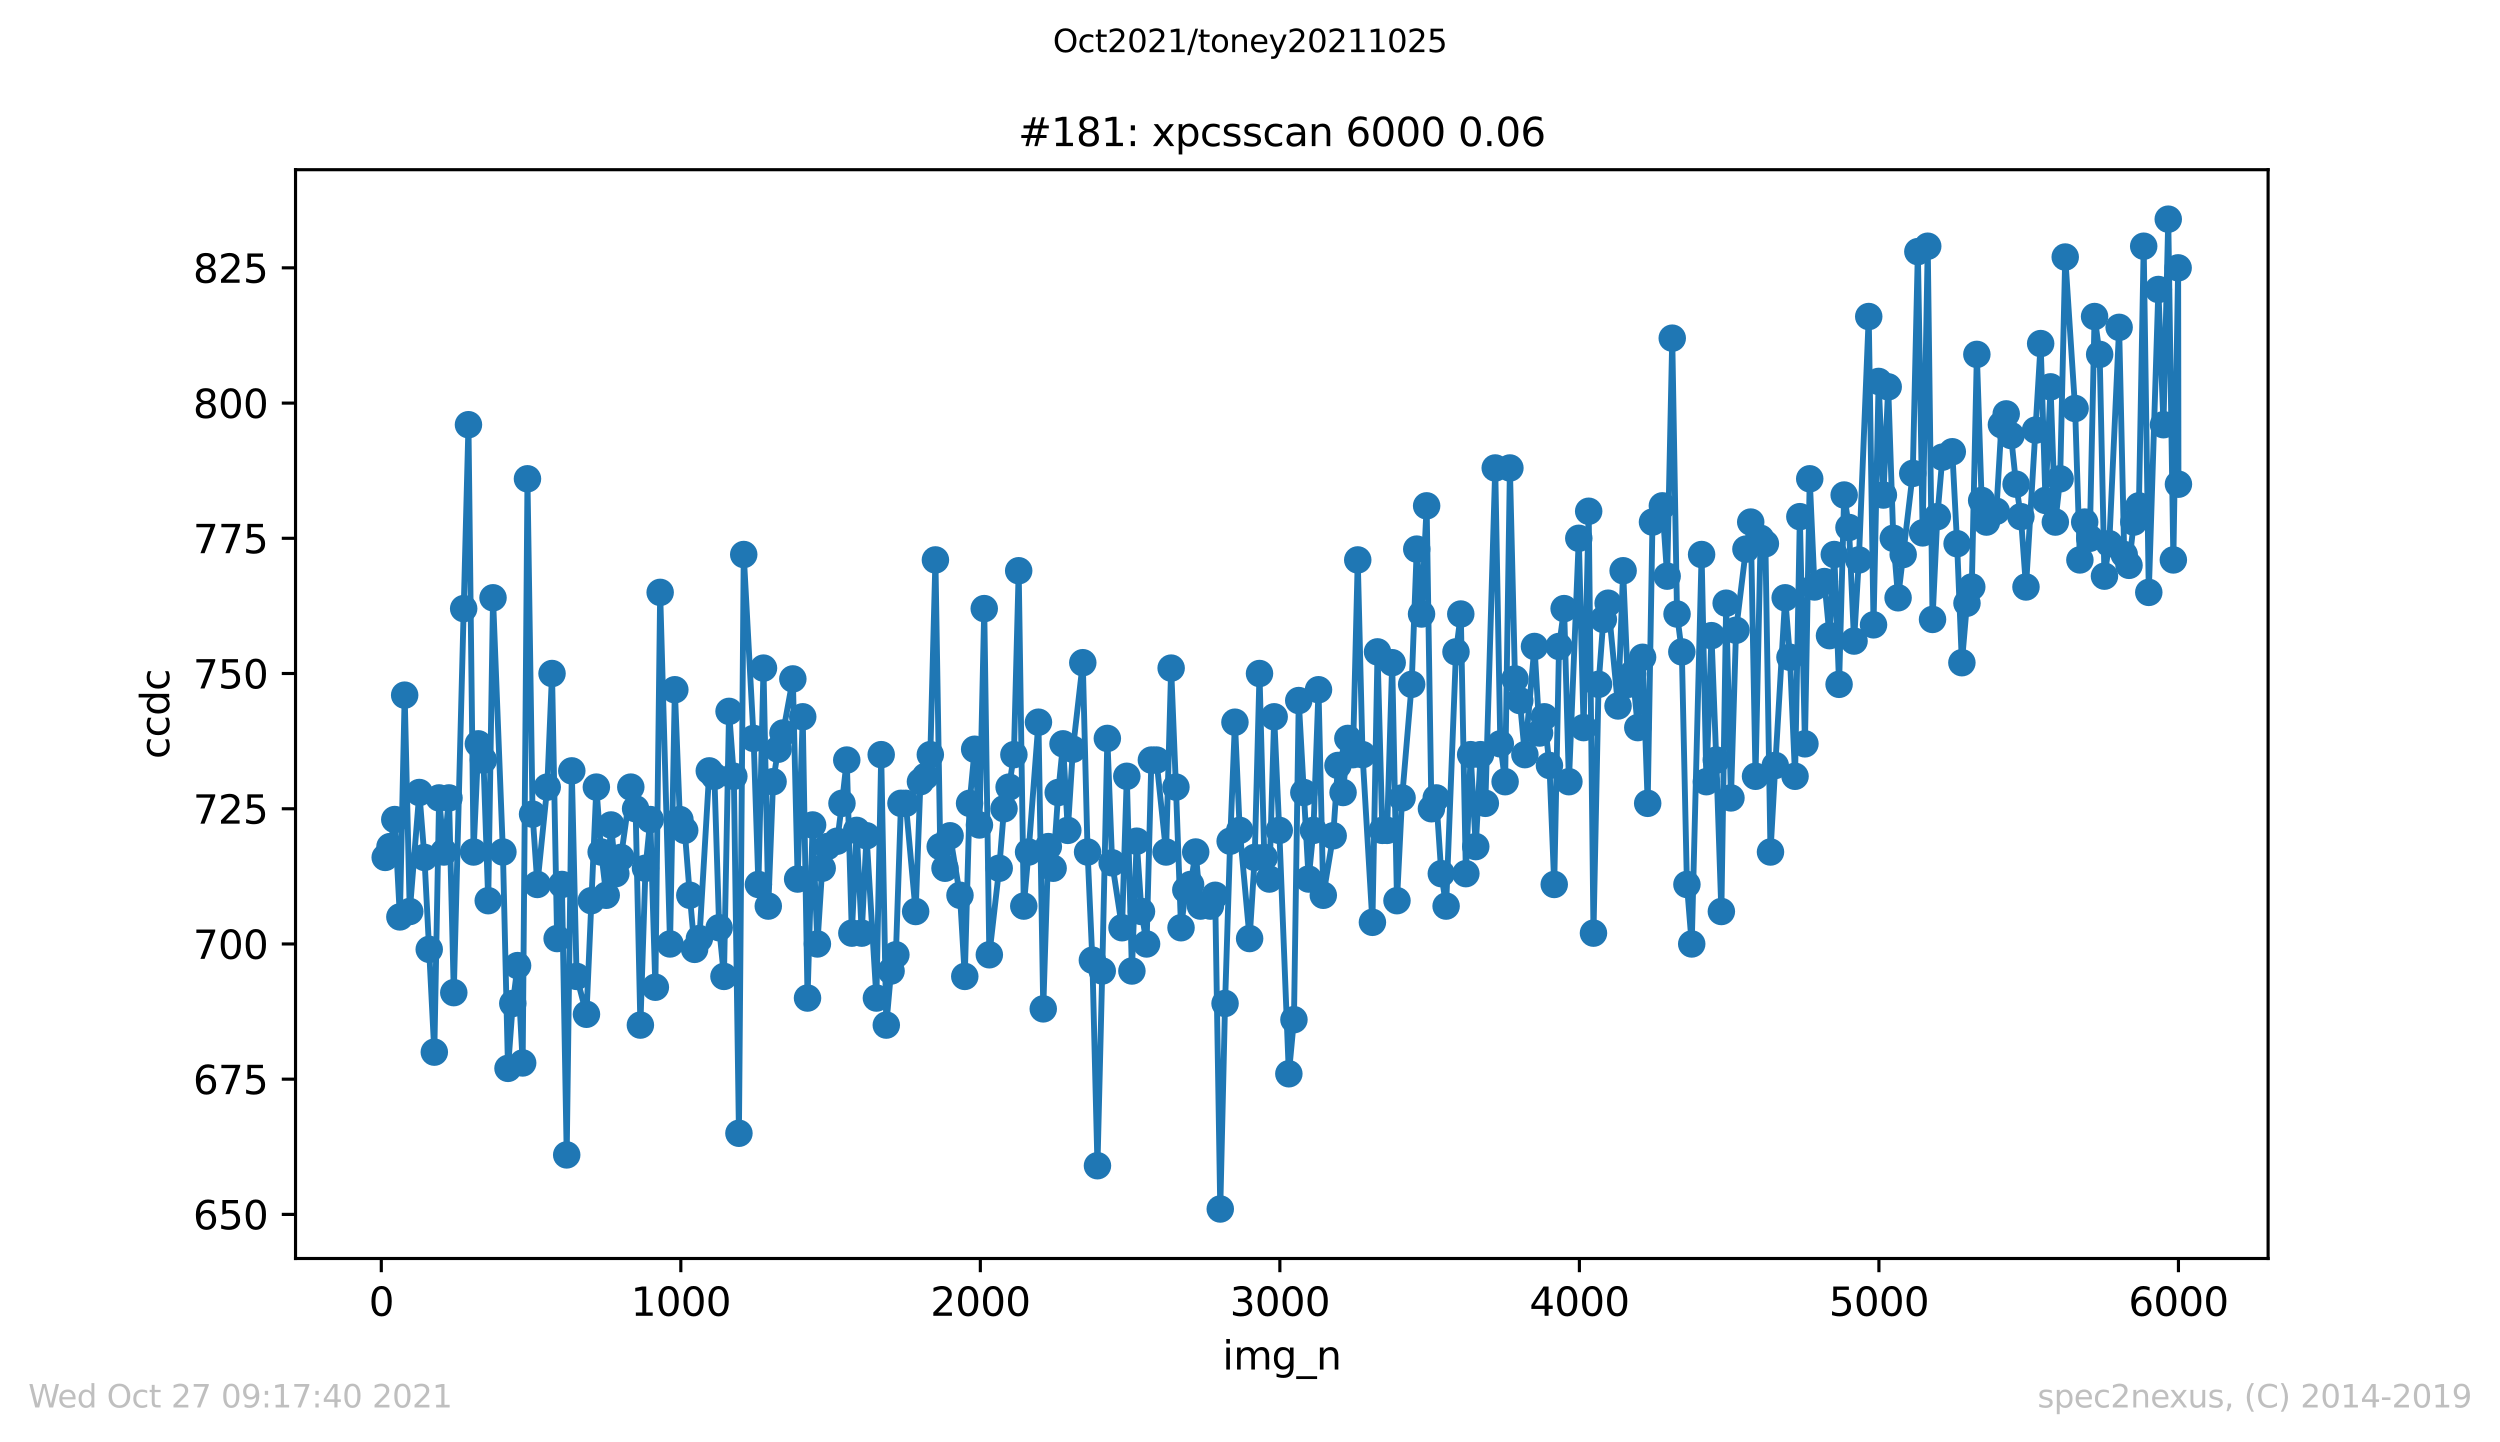 <?xml version="1.0" encoding="utf-8" standalone="no"?>
<!DOCTYPE svg PUBLIC "-//W3C//DTD SVG 1.1//EN"
  "http://www.w3.org/Graphics/SVG/1.1/DTD/svg11.dtd">
<svg height="367.2pt" version="1.1" viewBox="0 0 636.48 367.2" width="636.48pt" xmlns="http://www.w3.org/2000/svg" xmlns:xlink="http://www.w3.org/1999/xlink">
 <defs>
  <style type="text/css">*{stroke-linecap:butt;stroke-linejoin:round;}</style>
 </defs>
 <g id="figure_1">
  <g id="patch_1">
   <path d="M 0 367.2 
L 636.48 367.2 
L 636.48 0 
L 0 0 
z
" style="fill:#ffffff;"/>
  </g>
  <g id="axes_1">
   <g id="patch_2">
    <path d="M 75.24 320.4 
L 577.44 320.4 
L 577.44 43.2 
L 75.24 43.2 
z
" style="fill:#ffffff;"/>
   </g>
   <g id="matplotlib.axis_1">
    <g id="xtick_1">
     <g id="line2d_1">
      <defs>
       <path d="M 0 0 
L 0 3.5 
" id="ma3b865e398" style="stroke:#000000;stroke-width:0.8;"/>
      </defs>
      <g>
       <use style="stroke:#000000;stroke-width:0.8;" x="97.076" xlink:href="#ma3b865e398" y="320.4"/>
      </g>
     </g>
     <g id="text_1">
      <!-- 0 -->
      <g transform="translate(93.895 334.998)scale(0.1 -0.1)">
       <defs>
        <path d="M 2034 4250 
Q 1547 4250 1301 3770 
Q 1056 3291 1056 2328 
Q 1056 1369 1301 889 
Q 1547 409 2034 409 
Q 2525 409 2770 889 
Q 3016 1369 3016 2328 
Q 3016 3291 2770 3770 
Q 2525 4250 2034 4250 
z
M 2034 4750 
Q 2819 4750 3233 4129 
Q 3647 3509 3647 2328 
Q 3647 1150 3233 529 
Q 2819 -91 2034 -91 
Q 1250 -91 836 529 
Q 422 1150 422 2328 
Q 422 3509 836 4129 
Q 1250 4750 2034 4750 
z
" id="DejaVuSans-30" transform="scale(0.016)"/>
       </defs>
       <use xlink:href="#DejaVuSans-30"/>
      </g>
     </g>
    </g>
    <g id="xtick_2">
     <g id="line2d_2">
      <g>
       <use style="stroke:#000000;stroke-width:0.8;" x="173.332" xlink:href="#ma3b865e398" y="320.4"/>
      </g>
     </g>
     <g id="text_2">
      <!-- 1000 -->
      <g transform="translate(160.607 334.998)scale(0.1 -0.1)">
       <defs>
        <path d="M 794 531 
L 1825 531 
L 1825 4091 
L 703 3866 
L 703 4441 
L 1819 4666 
L 2450 4666 
L 2450 531 
L 3481 531 
L 3481 0 
L 794 0 
L 794 531 
z
" id="DejaVuSans-31" transform="scale(0.016)"/>
       </defs>
       <use xlink:href="#DejaVuSans-31"/>
       <use x="63.623" xlink:href="#DejaVuSans-30"/>
       <use x="127.246" xlink:href="#DejaVuSans-30"/>
       <use x="190.869" xlink:href="#DejaVuSans-30"/>
      </g>
     </g>
    </g>
    <g id="xtick_3">
     <g id="line2d_3">
      <g>
       <use style="stroke:#000000;stroke-width:0.8;" x="249.588" xlink:href="#ma3b865e398" y="320.4"/>
      </g>
     </g>
     <g id="text_3">
      <!-- 2000 -->
      <g transform="translate(236.863 334.998)scale(0.1 -0.1)">
       <defs>
        <path d="M 1228 531 
L 3431 531 
L 3431 0 
L 469 0 
L 469 531 
Q 828 903 1448 1529 
Q 2069 2156 2228 2338 
Q 2531 2678 2651 2914 
Q 2772 3150 2772 3378 
Q 2772 3750 2511 3984 
Q 2250 4219 1831 4219 
Q 1534 4219 1204 4116 
Q 875 4013 500 3803 
L 500 4441 
Q 881 4594 1212 4672 
Q 1544 4750 1819 4750 
Q 2544 4750 2975 4387 
Q 3406 4025 3406 3419 
Q 3406 3131 3298 2873 
Q 3191 2616 2906 2266 
Q 2828 2175 2409 1742 
Q 1991 1309 1228 531 
z
" id="DejaVuSans-32" transform="scale(0.016)"/>
       </defs>
       <use xlink:href="#DejaVuSans-32"/>
       <use x="63.623" xlink:href="#DejaVuSans-30"/>
       <use x="127.246" xlink:href="#DejaVuSans-30"/>
       <use x="190.869" xlink:href="#DejaVuSans-30"/>
      </g>
     </g>
    </g>
    <g id="xtick_4">
     <g id="line2d_4">
      <g>
       <use style="stroke:#000000;stroke-width:0.8;" x="325.844" xlink:href="#ma3b865e398" y="320.4"/>
      </g>
     </g>
     <g id="text_4">
      <!-- 3000 -->
      <g transform="translate(313.119 334.998)scale(0.1 -0.1)">
       <defs>
        <path d="M 2597 2516 
Q 3050 2419 3304 2112 
Q 3559 1806 3559 1356 
Q 3559 666 3084 287 
Q 2609 -91 1734 -91 
Q 1441 -91 1130 -33 
Q 819 25 488 141 
L 488 750 
Q 750 597 1062 519 
Q 1375 441 1716 441 
Q 2309 441 2620 675 
Q 2931 909 2931 1356 
Q 2931 1769 2642 2001 
Q 2353 2234 1838 2234 
L 1294 2234 
L 1294 2753 
L 1863 2753 
Q 2328 2753 2575 2939 
Q 2822 3125 2822 3475 
Q 2822 3834 2567 4026 
Q 2313 4219 1838 4219 
Q 1578 4219 1281 4162 
Q 984 4106 628 3988 
L 628 4550 
Q 988 4650 1302 4700 
Q 1616 4750 1894 4750 
Q 2613 4750 3031 4423 
Q 3450 4097 3450 3541 
Q 3450 3153 3228 2886 
Q 3006 2619 2597 2516 
z
" id="DejaVuSans-33" transform="scale(0.016)"/>
       </defs>
       <use xlink:href="#DejaVuSans-33"/>
       <use x="63.623" xlink:href="#DejaVuSans-30"/>
       <use x="127.246" xlink:href="#DejaVuSans-30"/>
       <use x="190.869" xlink:href="#DejaVuSans-30"/>
      </g>
     </g>
    </g>
    <g id="xtick_5">
     <g id="line2d_5">
      <g>
       <use style="stroke:#000000;stroke-width:0.8;" x="402.1" xlink:href="#ma3b865e398" y="320.4"/>
      </g>
     </g>
     <g id="text_5">
      <!-- 4000 -->
      <g transform="translate(389.375 334.998)scale(0.1 -0.1)">
       <defs>
        <path d="M 2419 4116 
L 825 1625 
L 2419 1625 
L 2419 4116 
z
M 2253 4666 
L 3047 4666 
L 3047 1625 
L 3713 1625 
L 3713 1100 
L 3047 1100 
L 3047 0 
L 2419 0 
L 2419 1100 
L 313 1100 
L 313 1709 
L 2253 4666 
z
" id="DejaVuSans-34" transform="scale(0.016)"/>
       </defs>
       <use xlink:href="#DejaVuSans-34"/>
       <use x="63.623" xlink:href="#DejaVuSans-30"/>
       <use x="127.246" xlink:href="#DejaVuSans-30"/>
       <use x="190.869" xlink:href="#DejaVuSans-30"/>
      </g>
     </g>
    </g>
    <g id="xtick_6">
     <g id="line2d_6">
      <g>
       <use style="stroke:#000000;stroke-width:0.8;" x="478.357" xlink:href="#ma3b865e398" y="320.4"/>
      </g>
     </g>
     <g id="text_6">
      <!-- 5000 -->
      <g transform="translate(465.632 334.998)scale(0.1 -0.1)">
       <defs>
        <path d="M 691 4666 
L 3169 4666 
L 3169 4134 
L 1269 4134 
L 1269 2991 
Q 1406 3038 1543 3061 
Q 1681 3084 1819 3084 
Q 2600 3084 3056 2656 
Q 3513 2228 3513 1497 
Q 3513 744 3044 326 
Q 2575 -91 1722 -91 
Q 1428 -91 1123 -41 
Q 819 9 494 109 
L 494 744 
Q 775 591 1075 516 
Q 1375 441 1709 441 
Q 2250 441 2565 725 
Q 2881 1009 2881 1497 
Q 2881 1984 2565 2268 
Q 2250 2553 1709 2553 
Q 1456 2553 1204 2497 
Q 953 2441 691 2322 
L 691 4666 
z
" id="DejaVuSans-35" transform="scale(0.016)"/>
       </defs>
       <use xlink:href="#DejaVuSans-35"/>
       <use x="63.623" xlink:href="#DejaVuSans-30"/>
       <use x="127.246" xlink:href="#DejaVuSans-30"/>
       <use x="190.869" xlink:href="#DejaVuSans-30"/>
      </g>
     </g>
    </g>
    <g id="xtick_7">
     <g id="line2d_7">
      <g>
       <use style="stroke:#000000;stroke-width:0.8;" x="554.613" xlink:href="#ma3b865e398" y="320.4"/>
      </g>
     </g>
     <g id="text_7">
      <!-- 6000 -->
      <g transform="translate(541.888 334.998)scale(0.1 -0.1)">
       <defs>
        <path d="M 2113 2584 
Q 1688 2584 1439 2293 
Q 1191 2003 1191 1497 
Q 1191 994 1439 701 
Q 1688 409 2113 409 
Q 2538 409 2786 701 
Q 3034 994 3034 1497 
Q 3034 2003 2786 2293 
Q 2538 2584 2113 2584 
z
M 3366 4563 
L 3366 3988 
Q 3128 4100 2886 4159 
Q 2644 4219 2406 4219 
Q 1781 4219 1451 3797 
Q 1122 3375 1075 2522 
Q 1259 2794 1537 2939 
Q 1816 3084 2150 3084 
Q 2853 3084 3261 2657 
Q 3669 2231 3669 1497 
Q 3669 778 3244 343 
Q 2819 -91 2113 -91 
Q 1303 -91 875 529 
Q 447 1150 447 2328 
Q 447 3434 972 4092 
Q 1497 4750 2381 4750 
Q 2619 4750 2861 4703 
Q 3103 4656 3366 4563 
z
" id="DejaVuSans-36" transform="scale(0.016)"/>
       </defs>
       <use xlink:href="#DejaVuSans-36"/>
       <use x="63.623" xlink:href="#DejaVuSans-30"/>
       <use x="127.246" xlink:href="#DejaVuSans-30"/>
       <use x="190.869" xlink:href="#DejaVuSans-30"/>
      </g>
     </g>
    </g>
    <g id="text_8">
     <!-- img_n -->
     <g transform="translate(311.238 348.677)scale(0.1 -0.1)">
      <defs>
       <path d="M 603 3500 
L 1178 3500 
L 1178 0 
L 603 0 
L 603 3500 
z
M 603 4863 
L 1178 4863 
L 1178 4134 
L 603 4134 
L 603 4863 
z
" id="DejaVuSans-69" transform="scale(0.016)"/>
       <path d="M 3328 2828 
Q 3544 3216 3844 3400 
Q 4144 3584 4550 3584 
Q 5097 3584 5394 3201 
Q 5691 2819 5691 2113 
L 5691 0 
L 5113 0 
L 5113 2094 
Q 5113 2597 4934 2840 
Q 4756 3084 4391 3084 
Q 3944 3084 3684 2787 
Q 3425 2491 3425 1978 
L 3425 0 
L 2847 0 
L 2847 2094 
Q 2847 2600 2669 2842 
Q 2491 3084 2119 3084 
Q 1678 3084 1418 2786 
Q 1159 2488 1159 1978 
L 1159 0 
L 581 0 
L 581 3500 
L 1159 3500 
L 1159 2956 
Q 1356 3278 1631 3431 
Q 1906 3584 2284 3584 
Q 2666 3584 2933 3390 
Q 3200 3197 3328 2828 
z
" id="DejaVuSans-6d" transform="scale(0.016)"/>
       <path d="M 2906 1791 
Q 2906 2416 2648 2759 
Q 2391 3103 1925 3103 
Q 1463 3103 1205 2759 
Q 947 2416 947 1791 
Q 947 1169 1205 825 
Q 1463 481 1925 481 
Q 2391 481 2648 825 
Q 2906 1169 2906 1791 
z
M 3481 434 
Q 3481 -459 3084 -895 
Q 2688 -1331 1869 -1331 
Q 1566 -1331 1297 -1286 
Q 1028 -1241 775 -1147 
L 775 -588 
Q 1028 -725 1275 -790 
Q 1522 -856 1778 -856 
Q 2344 -856 2625 -561 
Q 2906 -266 2906 331 
L 2906 616 
Q 2728 306 2450 153 
Q 2172 0 1784 0 
Q 1141 0 747 490 
Q 353 981 353 1791 
Q 353 2603 747 3093 
Q 1141 3584 1784 3584 
Q 2172 3584 2450 3431 
Q 2728 3278 2906 2969 
L 2906 3500 
L 3481 3500 
L 3481 434 
z
" id="DejaVuSans-67" transform="scale(0.016)"/>
       <path d="M 3263 -1063 
L 3263 -1509 
L -63 -1509 
L -63 -1063 
L 3263 -1063 
z
" id="DejaVuSans-5f" transform="scale(0.016)"/>
       <path d="M 3513 2113 
L 3513 0 
L 2938 0 
L 2938 2094 
Q 2938 2591 2744 2837 
Q 2550 3084 2163 3084 
Q 1697 3084 1428 2787 
Q 1159 2491 1159 1978 
L 1159 0 
L 581 0 
L 581 3500 
L 1159 3500 
L 1159 2956 
Q 1366 3272 1645 3428 
Q 1925 3584 2291 3584 
Q 2894 3584 3203 3211 
Q 3513 2838 3513 2113 
z
" id="DejaVuSans-6e" transform="scale(0.016)"/>
      </defs>
      <use xlink:href="#DejaVuSans-69"/>
      <use x="27.783" xlink:href="#DejaVuSans-6d"/>
      <use x="125.195" xlink:href="#DejaVuSans-67"/>
      <use x="188.672" xlink:href="#DejaVuSans-5f"/>
      <use x="238.672" xlink:href="#DejaVuSans-6e"/>
     </g>
    </g>
   </g>
   <g id="matplotlib.axis_2">
    <g id="ytick_1">
     <g id="line2d_8">
      <defs>
       <path d="M 0 0 
L -3.5 0 
" id="m1474a6d639" style="stroke:#000000;stroke-width:0.8;"/>
      </defs>
      <g>
       <use style="stroke:#000000;stroke-width:0.8;" x="75.24" xlink:href="#m1474a6d639" y="309.177"/>
      </g>
     </g>
     <g id="text_9">
      <!-- 650 -->
      <g transform="translate(49.153 312.976)scale(0.1 -0.1)">
       <use xlink:href="#DejaVuSans-36"/>
       <use x="63.623" xlink:href="#DejaVuSans-35"/>
       <use x="127.246" xlink:href="#DejaVuSans-30"/>
      </g>
     </g>
    </g>
    <g id="ytick_2">
     <g id="line2d_9">
      <g>
       <use style="stroke:#000000;stroke-width:0.8;" x="75.24" xlink:href="#m1474a6d639" y="274.751"/>
      </g>
     </g>
     <g id="text_10">
      <!-- 675 -->
      <g transform="translate(49.153 278.55)scale(0.1 -0.1)">
       <defs>
        <path d="M 525 4666 
L 3525 4666 
L 3525 4397 
L 1831 0 
L 1172 0 
L 2766 4134 
L 525 4134 
L 525 4666 
z
" id="DejaVuSans-37" transform="scale(0.016)"/>
       </defs>
       <use xlink:href="#DejaVuSans-36"/>
       <use x="63.623" xlink:href="#DejaVuSans-37"/>
       <use x="127.246" xlink:href="#DejaVuSans-35"/>
      </g>
     </g>
    </g>
    <g id="ytick_3">
     <g id="line2d_10">
      <g>
       <use style="stroke:#000000;stroke-width:0.8;" x="75.24" xlink:href="#m1474a6d639" y="240.325"/>
      </g>
     </g>
     <g id="text_11">
      <!-- 700 -->
      <g transform="translate(49.153 244.124)scale(0.1 -0.1)">
       <use xlink:href="#DejaVuSans-37"/>
       <use x="63.623" xlink:href="#DejaVuSans-30"/>
       <use x="127.246" xlink:href="#DejaVuSans-30"/>
      </g>
     </g>
    </g>
    <g id="ytick_4">
     <g id="line2d_11">
      <g>
       <use style="stroke:#000000;stroke-width:0.8;" x="75.24" xlink:href="#m1474a6d639" y="205.898"/>
      </g>
     </g>
     <g id="text_12">
      <!-- 725 -->
      <g transform="translate(49.153 209.698)scale(0.1 -0.1)">
       <use xlink:href="#DejaVuSans-37"/>
       <use x="63.623" xlink:href="#DejaVuSans-32"/>
       <use x="127.246" xlink:href="#DejaVuSans-35"/>
      </g>
     </g>
    </g>
    <g id="ytick_5">
     <g id="line2d_12">
      <g>
       <use style="stroke:#000000;stroke-width:0.8;" x="75.24" xlink:href="#m1474a6d639" y="171.472"/>
      </g>
     </g>
     <g id="text_13">
      <!-- 750 -->
      <g transform="translate(49.153 175.271)scale(0.1 -0.1)">
       <use xlink:href="#DejaVuSans-37"/>
       <use x="63.623" xlink:href="#DejaVuSans-35"/>
       <use x="127.246" xlink:href="#DejaVuSans-30"/>
      </g>
     </g>
    </g>
    <g id="ytick_6">
     <g id="line2d_13">
      <g>
       <use style="stroke:#000000;stroke-width:0.8;" x="75.24" xlink:href="#m1474a6d639" y="137.046"/>
      </g>
     </g>
     <g id="text_14">
      <!-- 775 -->
      <g transform="translate(49.153 140.845)scale(0.1 -0.1)">
       <use xlink:href="#DejaVuSans-37"/>
       <use x="63.623" xlink:href="#DejaVuSans-37"/>
       <use x="127.246" xlink:href="#DejaVuSans-35"/>
      </g>
     </g>
    </g>
    <g id="ytick_7">
     <g id="line2d_14">
      <g>
       <use style="stroke:#000000;stroke-width:0.8;" x="75.24" xlink:href="#m1474a6d639" y="102.62"/>
      </g>
     </g>
     <g id="text_15">
      <!-- 800 -->
      <g transform="translate(49.153 106.419)scale(0.1 -0.1)">
       <defs>
        <path d="M 2034 2216 
Q 1584 2216 1326 1975 
Q 1069 1734 1069 1313 
Q 1069 891 1326 650 
Q 1584 409 2034 409 
Q 2484 409 2743 651 
Q 3003 894 3003 1313 
Q 3003 1734 2745 1975 
Q 2488 2216 2034 2216 
z
M 1403 2484 
Q 997 2584 770 2862 
Q 544 3141 544 3541 
Q 544 4100 942 4425 
Q 1341 4750 2034 4750 
Q 2731 4750 3128 4425 
Q 3525 4100 3525 3541 
Q 3525 3141 3298 2862 
Q 3072 2584 2669 2484 
Q 3125 2378 3379 2068 
Q 3634 1759 3634 1313 
Q 3634 634 3220 271 
Q 2806 -91 2034 -91 
Q 1263 -91 848 271 
Q 434 634 434 1313 
Q 434 1759 690 2068 
Q 947 2378 1403 2484 
z
M 1172 3481 
Q 1172 3119 1398 2916 
Q 1625 2713 2034 2713 
Q 2441 2713 2670 2916 
Q 2900 3119 2900 3481 
Q 2900 3844 2670 4047 
Q 2441 4250 2034 4250 
Q 1625 4250 1398 4047 
Q 1172 3844 1172 3481 
z
" id="DejaVuSans-38" transform="scale(0.016)"/>
       </defs>
       <use xlink:href="#DejaVuSans-38"/>
       <use x="63.623" xlink:href="#DejaVuSans-30"/>
       <use x="127.246" xlink:href="#DejaVuSans-30"/>
      </g>
     </g>
    </g>
    <g id="ytick_8">
     <g id="line2d_15">
      <g>
       <use style="stroke:#000000;stroke-width:0.8;" x="75.24" xlink:href="#m1474a6d639" y="68.193"/>
      </g>
     </g>
     <g id="text_16">
      <!-- 825 -->
      <g transform="translate(49.153 71.993)scale(0.1 -0.1)">
       <use xlink:href="#DejaVuSans-38"/>
       <use x="63.623" xlink:href="#DejaVuSans-32"/>
       <use x="127.246" xlink:href="#DejaVuSans-35"/>
      </g>
     </g>
    </g>
    <g id="text_17">
     <!-- ccdc -->
     <g transform="translate(43.073 193.222)rotate(-90)scale(0.1 -0.1)">
      <defs>
       <path d="M 3122 3366 
L 3122 2828 
Q 2878 2963 2633 3030 
Q 2388 3097 2138 3097 
Q 1578 3097 1268 2742 
Q 959 2388 959 1747 
Q 959 1106 1268 751 
Q 1578 397 2138 397 
Q 2388 397 2633 464 
Q 2878 531 3122 666 
L 3122 134 
Q 2881 22 2623 -34 
Q 2366 -91 2075 -91 
Q 1284 -91 818 406 
Q 353 903 353 1747 
Q 353 2603 823 3093 
Q 1294 3584 2113 3584 
Q 2378 3584 2631 3529 
Q 2884 3475 3122 3366 
z
" id="DejaVuSans-63" transform="scale(0.016)"/>
       <path d="M 2906 2969 
L 2906 4863 
L 3481 4863 
L 3481 0 
L 2906 0 
L 2906 525 
Q 2725 213 2448 61 
Q 2172 -91 1784 -91 
Q 1150 -91 751 415 
Q 353 922 353 1747 
Q 353 2572 751 3078 
Q 1150 3584 1784 3584 
Q 2172 3584 2448 3432 
Q 2725 3281 2906 2969 
z
M 947 1747 
Q 947 1113 1208 752 
Q 1469 391 1925 391 
Q 2381 391 2643 752 
Q 2906 1113 2906 1747 
Q 2906 2381 2643 2742 
Q 2381 3103 1925 3103 
Q 1469 3103 1208 2742 
Q 947 2381 947 1747 
z
" id="DejaVuSans-64" transform="scale(0.016)"/>
      </defs>
      <use xlink:href="#DejaVuSans-63"/>
      <use x="54.98" xlink:href="#DejaVuSans-63"/>
      <use x="109.961" xlink:href="#DejaVuSans-64"/>
      <use x="173.438" xlink:href="#DejaVuSans-63"/>
     </g>
    </g>
   </g>
   <g id="line2d_16">
    <path clip-path="url(#pabb98f3aa5)" d="M 98.067 218.292 
L 99.287 215.538 
L 100.507 208.652 
L 101.804 233.439 
L 103.024 176.98 
L 104.32 232.062 
L 106.76 201.767 
L 108.057 218.292 
L 110.573 267.866 
L 111.793 203.144 
L 113.013 216.915 
L 114.31 203.144 
L 115.53 252.718 
L 119.266 108.128 
L 120.563 216.915 
L 121.783 189.374 
L 123.079 193.505 
L 124.299 229.308 
L 125.519 152.193 
L 128.036 216.915 
L 129.332 271.997 
L 130.552 255.472 
L 131.772 245.833 
L 133.069 270.62 
L 134.289 121.898 
L 135.585 207.275 
L 136.805 225.177 
L 139.322 200.39 
L 140.542 171.472 
L 141.838 238.948 
L 143.058 225.177 
L 144.278 294.03 
L 145.575 196.259 
L 146.795 248.587 
L 149.311 258.226 
L 151.828 200.39 
L 153.048 216.915 
L 154.344 227.931 
L 155.564 210.03 
L 156.784 222.423 
L 158.081 218.292 
L 160.597 200.39 
L 161.817 205.898 
L 163.037 260.98 
L 164.334 221.046 
L 165.554 208.652 
L 166.85 251.341 
L 168.07 150.816 
L 170.587 240.325 
L 171.807 175.603 
L 173.103 208.652 
L 174.323 211.407 
L 175.62 227.931 
L 176.84 241.702 
L 178.06 238.948 
L 180.576 196.259 
L 181.873 197.636 
L 183.093 236.193 
L 184.313 248.587 
L 185.609 181.111 
L 186.829 197.636 
L 188.126 288.521 
L 189.346 141.177 
L 191.862 187.997 
L 193.082 225.177 
L 194.379 170.095 
L 195.599 230.685 
L 196.819 199.013 
L 198.115 190.751 
L 199.335 186.62 
L 201.852 172.849 
L 203.072 223.8 
L 204.368 182.489 
L 205.588 254.095 
L 206.885 210.03 
L 208.105 240.325 
L 209.325 221.046 
L 210.621 215.538 
L 213.138 214.161 
L 214.358 204.521 
L 215.578 193.505 
L 216.874 237.57 
L 218.094 211.407 
L 219.391 237.57 
L 220.611 212.784 
L 223.127 254.095 
L 224.347 192.128 
L 225.644 260.98 
L 226.864 247.21 
L 228.084 243.079 
L 229.38 204.521 
L 230.6 204.521 
L 233.117 232.062 
L 234.337 199.013 
L 235.633 197.636 
L 236.853 192.128 
L 238.15 142.554 
L 239.37 215.538 
L 240.59 221.046 
L 241.886 212.784 
L 244.403 227.931 
L 245.623 248.587 
L 246.843 204.521 
L 248.139 190.751 
L 249.359 210.03 
L 250.58 154.948 
L 251.876 243.079 
L 254.392 221.046 
L 255.612 205.898 
L 256.909 200.39 
L 258.129 192.128 
L 259.349 145.308 
L 260.645 230.685 
L 261.865 216.915 
L 264.382 183.866 
L 265.602 256.849 
L 266.898 215.538 
L 268.118 221.046 
L 269.415 201.767 
L 270.635 189.374 
L 271.855 211.407 
L 273.151 190.751 
L 275.668 168.718 
L 276.888 216.915 
L 278.108 244.456 
L 279.404 296.784 
L 280.624 247.21 
L 281.921 187.997 
L 283.141 219.669 
L 285.657 236.193 
L 286.877 197.636 
L 288.174 247.21 
L 289.394 214.161 
L 290.614 232.062 
L 291.91 240.325 
L 293.13 193.505 
L 294.427 193.505 
L 296.867 216.915 
L 298.163 170.095 
L 299.383 200.39 
L 300.68 236.193 
L 301.9 226.554 
L 303.12 225.177 
L 304.416 216.915 
L 305.636 230.685 
L 308.153 230.685 
L 309.373 227.931 
L 310.669 307.8 
L 311.889 255.472 
L 313.186 214.161 
L 314.406 183.866 
L 315.626 211.407 
L 318.142 238.948 
L 319.439 218.292 
L 320.659 171.472 
L 321.879 218.292 
L 323.175 223.8 
L 324.395 182.489 
L 325.692 211.407 
L 328.132 273.374 
L 329.428 259.603 
L 330.648 178.357 
L 333.165 223.8 
L 334.385 211.407 
L 335.681 175.603 
L 336.901 227.931 
L 339.418 212.784 
L 340.638 194.882 
L 341.934 201.767 
L 343.154 187.997 
L 344.451 192.128 
L 345.671 142.554 
L 346.891 192.128 
L 349.407 234.816 
L 350.704 165.964 
L 351.924 211.407 
L 353.144 211.407 
L 354.44 168.718 
L 355.66 229.308 
L 356.957 203.144 
L 359.397 174.226 
L 360.693 139.8 
L 361.913 156.325 
L 363.21 128.784 
L 364.43 205.898 
L 365.65 203.144 
L 366.946 222.423 
L 368.166 230.685 
L 370.683 165.964 
L 371.903 156.325 
L 373.199 222.423 
L 374.419 192.128 
L 375.716 215.538 
L 376.936 192.128 
L 378.156 204.521 
L 380.672 119.144 
L 381.969 189.374 
L 383.189 199.013 
L 384.409 119.144 
L 385.705 172.849 
L 386.925 178.357 
L 388.222 192.128 
L 390.662 164.587 
L 391.958 186.62 
L 393.178 182.489 
L 394.475 194.882 
L 395.695 225.177 
L 396.915 164.587 
L 398.211 154.948 
L 399.432 199.013 
L 401.948 137.046 
L 403.168 185.243 
L 404.464 130.161 
L 405.685 237.57 
L 406.981 174.226 
L 408.201 157.702 
L 409.421 153.57 
L 411.938 179.734 
L 413.234 145.308 
L 414.454 174.226 
L 415.674 171.472 
L 416.97 185.243 
L 418.191 167.341 
L 419.487 204.521 
L 420.707 132.915 
L 423.223 128.784 
L 424.444 146.685 
L 425.74 86.095 
L 426.96 156.325 
L 428.18 165.964 
L 429.476 225.177 
L 430.697 240.325 
L 433.213 141.177 
L 434.433 199.013 
L 435.729 161.833 
L 436.95 193.505 
L 438.246 232.062 
L 439.466 153.57 
L 440.686 203.144 
L 441.982 160.456 
L 444.499 139.8 
L 445.719 132.915 
L 446.939 197.636 
L 448.235 137.046 
L 449.456 138.423 
L 450.752 216.915 
L 451.972 194.882 
L 454.488 152.193 
L 455.709 167.341 
L 457.005 197.636 
L 458.225 131.538 
L 459.521 189.374 
L 460.741 121.898 
L 461.962 149.439 
L 464.478 148.062 
L 465.774 161.833 
L 466.994 141.177 
L 468.215 174.226 
L 469.511 126.03 
L 470.731 134.292 
L 472.027 163.21 
L 473.247 142.554 
L 475.764 80.587 
L 476.984 159.079 
L 478.28 97.111 
L 479.5 126.03 
L 480.721 98.489 
L 482.017 137.046 
L 483.237 152.193 
L 486.974 120.521 
L 488.27 64.062 
L 489.49 135.669 
L 490.786 62.685 
L 492.006 157.702 
L 493.227 131.538 
L 494.523 116.39 
L 497.039 115.013 
L 498.259 138.423 
L 499.48 168.718 
L 500.776 153.57 
L 501.996 149.439 
L 503.292 90.226 
L 504.512 127.407 
L 505.733 132.915 
L 508.249 130.161 
L 509.545 108.128 
L 510.765 105.374 
L 511.986 110.882 
L 513.282 123.275 
L 514.502 131.538 
L 515.798 149.439 
L 519.535 87.472 
L 520.755 127.407 
L 522.051 98.489 
L 523.271 132.915 
L 524.492 121.898 
L 525.788 65.439 
L 528.304 103.997 
L 529.524 142.554 
L 530.745 132.915 
L 532.041 137.046 
L 533.261 80.587 
L 534.557 90.226 
L 535.777 146.685 
L 536.998 138.423 
L 539.514 83.341 
L 540.81 141.177 
L 542.03 143.931 
L 543.251 132.915 
L 544.547 128.784 
L 545.767 62.685 
L 547.063 150.816 
L 549.504 73.702 
L 550.8 108.128 
L 552.02 55.8 
L 553.316 142.554 
L 554.536 68.193 
L 554.613 123.275 
L 554.613 123.275 
" style="fill:none;stroke:#1f77b4;stroke-linecap:square;stroke-width:1.5;"/>
    <defs>
     <path d="M 0 3 
C 0.796 3 1.559 2.684 2.121 2.121 
C 2.684 1.559 3 0.796 3 0 
C 3 -0.796 2.684 -1.559 2.121 -2.121 
C 1.559 -2.684 0.796 -3 0 -3 
C -0.796 -3 -1.559 -2.684 -2.121 -2.121 
C -2.684 -1.559 -3 -0.796 -3 0 
C -3 0.796 -2.684 1.559 -2.121 2.121 
C -1.559 2.684 -0.796 3 0 3 
z
" id="mdaeda73857" style="stroke:#1f77b4;"/>
    </defs>
    <g clip-path="url(#pabb98f3aa5)">
     <use style="fill:#1f77b4;stroke:#1f77b4;" x="98.067" xlink:href="#mdaeda73857" y="218.292"/>
     <use style="fill:#1f77b4;stroke:#1f77b4;" x="99.287" xlink:href="#mdaeda73857" y="215.538"/>
     <use style="fill:#1f77b4;stroke:#1f77b4;" x="100.507" xlink:href="#mdaeda73857" y="208.652"/>
     <use style="fill:#1f77b4;stroke:#1f77b4;" x="101.804" xlink:href="#mdaeda73857" y="233.439"/>
     <use style="fill:#1f77b4;stroke:#1f77b4;" x="103.024" xlink:href="#mdaeda73857" y="176.98"/>
     <use style="fill:#1f77b4;stroke:#1f77b4;" x="104.32" xlink:href="#mdaeda73857" y="232.062"/>
     <use style="fill:#1f77b4;stroke:#1f77b4;" x="106.76" xlink:href="#mdaeda73857" y="201.767"/>
     <use style="fill:#1f77b4;stroke:#1f77b4;" x="108.057" xlink:href="#mdaeda73857" y="218.292"/>
     <use style="fill:#1f77b4;stroke:#1f77b4;" x="109.277" xlink:href="#mdaeda73857" y="241.702"/>
     <use style="fill:#1f77b4;stroke:#1f77b4;" x="110.573" xlink:href="#mdaeda73857" y="267.866"/>
     <use style="fill:#1f77b4;stroke:#1f77b4;" x="111.793" xlink:href="#mdaeda73857" y="203.144"/>
     <use style="fill:#1f77b4;stroke:#1f77b4;" x="113.013" xlink:href="#mdaeda73857" y="216.915"/>
     <use style="fill:#1f77b4;stroke:#1f77b4;" x="114.31" xlink:href="#mdaeda73857" y="203.144"/>
     <use style="fill:#1f77b4;stroke:#1f77b4;" x="115.53" xlink:href="#mdaeda73857" y="252.718"/>
     <use style="fill:#1f77b4;stroke:#1f77b4;" x="118.046" xlink:href="#mdaeda73857" y="154.948"/>
     <use style="fill:#1f77b4;stroke:#1f77b4;" x="119.266" xlink:href="#mdaeda73857" y="108.128"/>
     <use style="fill:#1f77b4;stroke:#1f77b4;" x="120.563" xlink:href="#mdaeda73857" y="216.915"/>
     <use style="fill:#1f77b4;stroke:#1f77b4;" x="121.783" xlink:href="#mdaeda73857" y="189.374"/>
     <use style="fill:#1f77b4;stroke:#1f77b4;" x="123.079" xlink:href="#mdaeda73857" y="193.505"/>
     <use style="fill:#1f77b4;stroke:#1f77b4;" x="124.299" xlink:href="#mdaeda73857" y="229.308"/>
     <use style="fill:#1f77b4;stroke:#1f77b4;" x="125.519" xlink:href="#mdaeda73857" y="152.193"/>
     <use style="fill:#1f77b4;stroke:#1f77b4;" x="128.036" xlink:href="#mdaeda73857" y="216.915"/>
     <use style="fill:#1f77b4;stroke:#1f77b4;" x="129.332" xlink:href="#mdaeda73857" y="271.997"/>
     <use style="fill:#1f77b4;stroke:#1f77b4;" x="130.552" xlink:href="#mdaeda73857" y="255.472"/>
     <use style="fill:#1f77b4;stroke:#1f77b4;" x="131.772" xlink:href="#mdaeda73857" y="245.833"/>
     <use style="fill:#1f77b4;stroke:#1f77b4;" x="133.069" xlink:href="#mdaeda73857" y="270.62"/>
     <use style="fill:#1f77b4;stroke:#1f77b4;" x="134.289" xlink:href="#mdaeda73857" y="121.898"/>
     <use style="fill:#1f77b4;stroke:#1f77b4;" x="135.585" xlink:href="#mdaeda73857" y="207.275"/>
     <use style="fill:#1f77b4;stroke:#1f77b4;" x="136.805" xlink:href="#mdaeda73857" y="225.177"/>
     <use style="fill:#1f77b4;stroke:#1f77b4;" x="139.322" xlink:href="#mdaeda73857" y="200.39"/>
     <use style="fill:#1f77b4;stroke:#1f77b4;" x="140.542" xlink:href="#mdaeda73857" y="171.472"/>
     <use style="fill:#1f77b4;stroke:#1f77b4;" x="141.838" xlink:href="#mdaeda73857" y="238.948"/>
     <use style="fill:#1f77b4;stroke:#1f77b4;" x="143.058" xlink:href="#mdaeda73857" y="225.177"/>
     <use style="fill:#1f77b4;stroke:#1f77b4;" x="144.278" xlink:href="#mdaeda73857" y="294.03"/>
     <use style="fill:#1f77b4;stroke:#1f77b4;" x="145.575" xlink:href="#mdaeda73857" y="196.259"/>
     <use style="fill:#1f77b4;stroke:#1f77b4;" x="146.795" xlink:href="#mdaeda73857" y="248.587"/>
     <use style="fill:#1f77b4;stroke:#1f77b4;" x="149.311" xlink:href="#mdaeda73857" y="258.226"/>
     <use style="fill:#1f77b4;stroke:#1f77b4;" x="150.531" xlink:href="#mdaeda73857" y="229.308"/>
     <use style="fill:#1f77b4;stroke:#1f77b4;" x="151.828" xlink:href="#mdaeda73857" y="200.39"/>
     <use style="fill:#1f77b4;stroke:#1f77b4;" x="153.048" xlink:href="#mdaeda73857" y="216.915"/>
     <use style="fill:#1f77b4;stroke:#1f77b4;" x="154.344" xlink:href="#mdaeda73857" y="227.931"/>
     <use style="fill:#1f77b4;stroke:#1f77b4;" x="155.564" xlink:href="#mdaeda73857" y="210.03"/>
     <use style="fill:#1f77b4;stroke:#1f77b4;" x="156.784" xlink:href="#mdaeda73857" y="222.423"/>
     <use style="fill:#1f77b4;stroke:#1f77b4;" x="158.081" xlink:href="#mdaeda73857" y="218.292"/>
     <use style="fill:#1f77b4;stroke:#1f77b4;" x="160.597" xlink:href="#mdaeda73857" y="200.39"/>
     <use style="fill:#1f77b4;stroke:#1f77b4;" x="161.817" xlink:href="#mdaeda73857" y="205.898"/>
     <use style="fill:#1f77b4;stroke:#1f77b4;" x="163.037" xlink:href="#mdaeda73857" y="260.98"/>
     <use style="fill:#1f77b4;stroke:#1f77b4;" x="164.334" xlink:href="#mdaeda73857" y="221.046"/>
     <use style="fill:#1f77b4;stroke:#1f77b4;" x="165.554" xlink:href="#mdaeda73857" y="208.652"/>
     <use style="fill:#1f77b4;stroke:#1f77b4;" x="166.85" xlink:href="#mdaeda73857" y="251.341"/>
     <use style="fill:#1f77b4;stroke:#1f77b4;" x="168.07" xlink:href="#mdaeda73857" y="150.816"/>
     <use style="fill:#1f77b4;stroke:#1f77b4;" x="170.587" xlink:href="#mdaeda73857" y="240.325"/>
     <use style="fill:#1f77b4;stroke:#1f77b4;" x="171.807" xlink:href="#mdaeda73857" y="175.603"/>
     <use style="fill:#1f77b4;stroke:#1f77b4;" x="173.103" xlink:href="#mdaeda73857" y="208.652"/>
     <use style="fill:#1f77b4;stroke:#1f77b4;" x="174.323" xlink:href="#mdaeda73857" y="211.407"/>
     <use style="fill:#1f77b4;stroke:#1f77b4;" x="175.62" xlink:href="#mdaeda73857" y="227.931"/>
     <use style="fill:#1f77b4;stroke:#1f77b4;" x="176.84" xlink:href="#mdaeda73857" y="241.702"/>
     <use style="fill:#1f77b4;stroke:#1f77b4;" x="178.06" xlink:href="#mdaeda73857" y="238.948"/>
     <use style="fill:#1f77b4;stroke:#1f77b4;" x="180.576" xlink:href="#mdaeda73857" y="196.259"/>
     <use style="fill:#1f77b4;stroke:#1f77b4;" x="181.873" xlink:href="#mdaeda73857" y="197.636"/>
     <use style="fill:#1f77b4;stroke:#1f77b4;" x="183.093" xlink:href="#mdaeda73857" y="236.193"/>
     <use style="fill:#1f77b4;stroke:#1f77b4;" x="184.313" xlink:href="#mdaeda73857" y="248.587"/>
     <use style="fill:#1f77b4;stroke:#1f77b4;" x="185.609" xlink:href="#mdaeda73857" y="181.111"/>
     <use style="fill:#1f77b4;stroke:#1f77b4;" x="186.829" xlink:href="#mdaeda73857" y="197.636"/>
     <use style="fill:#1f77b4;stroke:#1f77b4;" x="188.126" xlink:href="#mdaeda73857" y="288.521"/>
     <use style="fill:#1f77b4;stroke:#1f77b4;" x="189.346" xlink:href="#mdaeda73857" y="141.177"/>
     <use style="fill:#1f77b4;stroke:#1f77b4;" x="191.862" xlink:href="#mdaeda73857" y="187.997"/>
     <use style="fill:#1f77b4;stroke:#1f77b4;" x="193.082" xlink:href="#mdaeda73857" y="225.177"/>
     <use style="fill:#1f77b4;stroke:#1f77b4;" x="194.379" xlink:href="#mdaeda73857" y="170.095"/>
     <use style="fill:#1f77b4;stroke:#1f77b4;" x="195.599" xlink:href="#mdaeda73857" y="230.685"/>
     <use style="fill:#1f77b4;stroke:#1f77b4;" x="196.819" xlink:href="#mdaeda73857" y="199.013"/>
     <use style="fill:#1f77b4;stroke:#1f77b4;" x="198.115" xlink:href="#mdaeda73857" y="190.751"/>
     <use style="fill:#1f77b4;stroke:#1f77b4;" x="199.335" xlink:href="#mdaeda73857" y="186.62"/>
     <use style="fill:#1f77b4;stroke:#1f77b4;" x="201.852" xlink:href="#mdaeda73857" y="172.849"/>
     <use style="fill:#1f77b4;stroke:#1f77b4;" x="203.072" xlink:href="#mdaeda73857" y="223.8"/>
     <use style="fill:#1f77b4;stroke:#1f77b4;" x="204.368" xlink:href="#mdaeda73857" y="182.489"/>
     <use style="fill:#1f77b4;stroke:#1f77b4;" x="205.588" xlink:href="#mdaeda73857" y="254.095"/>
     <use style="fill:#1f77b4;stroke:#1f77b4;" x="206.885" xlink:href="#mdaeda73857" y="210.03"/>
     <use style="fill:#1f77b4;stroke:#1f77b4;" x="208.105" xlink:href="#mdaeda73857" y="240.325"/>
     <use style="fill:#1f77b4;stroke:#1f77b4;" x="209.325" xlink:href="#mdaeda73857" y="221.046"/>
     <use style="fill:#1f77b4;stroke:#1f77b4;" x="210.621" xlink:href="#mdaeda73857" y="215.538"/>
     <use style="fill:#1f77b4;stroke:#1f77b4;" x="213.138" xlink:href="#mdaeda73857" y="214.161"/>
     <use style="fill:#1f77b4;stroke:#1f77b4;" x="214.358" xlink:href="#mdaeda73857" y="204.521"/>
     <use style="fill:#1f77b4;stroke:#1f77b4;" x="215.578" xlink:href="#mdaeda73857" y="193.505"/>
     <use style="fill:#1f77b4;stroke:#1f77b4;" x="216.874" xlink:href="#mdaeda73857" y="237.57"/>
     <use style="fill:#1f77b4;stroke:#1f77b4;" x="218.094" xlink:href="#mdaeda73857" y="211.407"/>
     <use style="fill:#1f77b4;stroke:#1f77b4;" x="219.391" xlink:href="#mdaeda73857" y="237.57"/>
     <use style="fill:#1f77b4;stroke:#1f77b4;" x="220.611" xlink:href="#mdaeda73857" y="212.784"/>
     <use style="fill:#1f77b4;stroke:#1f77b4;" x="223.127" xlink:href="#mdaeda73857" y="254.095"/>
     <use style="fill:#1f77b4;stroke:#1f77b4;" x="224.347" xlink:href="#mdaeda73857" y="192.128"/>
     <use style="fill:#1f77b4;stroke:#1f77b4;" x="225.644" xlink:href="#mdaeda73857" y="260.98"/>
     <use style="fill:#1f77b4;stroke:#1f77b4;" x="226.864" xlink:href="#mdaeda73857" y="247.21"/>
     <use style="fill:#1f77b4;stroke:#1f77b4;" x="228.084" xlink:href="#mdaeda73857" y="243.079"/>
     <use style="fill:#1f77b4;stroke:#1f77b4;" x="229.38" xlink:href="#mdaeda73857" y="204.521"/>
     <use style="fill:#1f77b4;stroke:#1f77b4;" x="230.6" xlink:href="#mdaeda73857" y="204.521"/>
     <use style="fill:#1f77b4;stroke:#1f77b4;" x="233.117" xlink:href="#mdaeda73857" y="232.062"/>
     <use style="fill:#1f77b4;stroke:#1f77b4;" x="234.337" xlink:href="#mdaeda73857" y="199.013"/>
     <use style="fill:#1f77b4;stroke:#1f77b4;" x="235.633" xlink:href="#mdaeda73857" y="197.636"/>
     <use style="fill:#1f77b4;stroke:#1f77b4;" x="236.853" xlink:href="#mdaeda73857" y="192.128"/>
     <use style="fill:#1f77b4;stroke:#1f77b4;" x="238.15" xlink:href="#mdaeda73857" y="142.554"/>
     <use style="fill:#1f77b4;stroke:#1f77b4;" x="239.37" xlink:href="#mdaeda73857" y="215.538"/>
     <use style="fill:#1f77b4;stroke:#1f77b4;" x="240.59" xlink:href="#mdaeda73857" y="221.046"/>
     <use style="fill:#1f77b4;stroke:#1f77b4;" x="241.886" xlink:href="#mdaeda73857" y="212.784"/>
     <use style="fill:#1f77b4;stroke:#1f77b4;" x="244.403" xlink:href="#mdaeda73857" y="227.931"/>
     <use style="fill:#1f77b4;stroke:#1f77b4;" x="245.623" xlink:href="#mdaeda73857" y="248.587"/>
     <use style="fill:#1f77b4;stroke:#1f77b4;" x="246.843" xlink:href="#mdaeda73857" y="204.521"/>
     <use style="fill:#1f77b4;stroke:#1f77b4;" x="248.139" xlink:href="#mdaeda73857" y="190.751"/>
     <use style="fill:#1f77b4;stroke:#1f77b4;" x="249.359" xlink:href="#mdaeda73857" y="210.03"/>
     <use style="fill:#1f77b4;stroke:#1f77b4;" x="250.58" xlink:href="#mdaeda73857" y="154.948"/>
     <use style="fill:#1f77b4;stroke:#1f77b4;" x="251.876" xlink:href="#mdaeda73857" y="243.079"/>
     <use style="fill:#1f77b4;stroke:#1f77b4;" x="254.392" xlink:href="#mdaeda73857" y="221.046"/>
     <use style="fill:#1f77b4;stroke:#1f77b4;" x="255.612" xlink:href="#mdaeda73857" y="205.898"/>
     <use style="fill:#1f77b4;stroke:#1f77b4;" x="256.909" xlink:href="#mdaeda73857" y="200.39"/>
     <use style="fill:#1f77b4;stroke:#1f77b4;" x="258.129" xlink:href="#mdaeda73857" y="192.128"/>
     <use style="fill:#1f77b4;stroke:#1f77b4;" x="259.349" xlink:href="#mdaeda73857" y="145.308"/>
     <use style="fill:#1f77b4;stroke:#1f77b4;" x="260.645" xlink:href="#mdaeda73857" y="230.685"/>
     <use style="fill:#1f77b4;stroke:#1f77b4;" x="261.865" xlink:href="#mdaeda73857" y="216.915"/>
     <use style="fill:#1f77b4;stroke:#1f77b4;" x="264.382" xlink:href="#mdaeda73857" y="183.866"/>
     <use style="fill:#1f77b4;stroke:#1f77b4;" x="265.602" xlink:href="#mdaeda73857" y="256.849"/>
     <use style="fill:#1f77b4;stroke:#1f77b4;" x="266.898" xlink:href="#mdaeda73857" y="215.538"/>
     <use style="fill:#1f77b4;stroke:#1f77b4;" x="268.118" xlink:href="#mdaeda73857" y="221.046"/>
     <use style="fill:#1f77b4;stroke:#1f77b4;" x="269.415" xlink:href="#mdaeda73857" y="201.767"/>
     <use style="fill:#1f77b4;stroke:#1f77b4;" x="270.635" xlink:href="#mdaeda73857" y="189.374"/>
     <use style="fill:#1f77b4;stroke:#1f77b4;" x="271.855" xlink:href="#mdaeda73857" y="211.407"/>
     <use style="fill:#1f77b4;stroke:#1f77b4;" x="273.151" xlink:href="#mdaeda73857" y="190.751"/>
     <use style="fill:#1f77b4;stroke:#1f77b4;" x="275.668" xlink:href="#mdaeda73857" y="168.718"/>
     <use style="fill:#1f77b4;stroke:#1f77b4;" x="276.888" xlink:href="#mdaeda73857" y="216.915"/>
     <use style="fill:#1f77b4;stroke:#1f77b4;" x="278.108" xlink:href="#mdaeda73857" y="244.456"/>
     <use style="fill:#1f77b4;stroke:#1f77b4;" x="279.404" xlink:href="#mdaeda73857" y="296.784"/>
     <use style="fill:#1f77b4;stroke:#1f77b4;" x="280.624" xlink:href="#mdaeda73857" y="247.21"/>
     <use style="fill:#1f77b4;stroke:#1f77b4;" x="281.921" xlink:href="#mdaeda73857" y="187.997"/>
     <use style="fill:#1f77b4;stroke:#1f77b4;" x="283.141" xlink:href="#mdaeda73857" y="219.669"/>
     <use style="fill:#1f77b4;stroke:#1f77b4;" x="285.657" xlink:href="#mdaeda73857" y="236.193"/>
     <use style="fill:#1f77b4;stroke:#1f77b4;" x="286.877" xlink:href="#mdaeda73857" y="197.636"/>
     <use style="fill:#1f77b4;stroke:#1f77b4;" x="288.174" xlink:href="#mdaeda73857" y="247.21"/>
     <use style="fill:#1f77b4;stroke:#1f77b4;" x="289.394" xlink:href="#mdaeda73857" y="214.161"/>
     <use style="fill:#1f77b4;stroke:#1f77b4;" x="290.614" xlink:href="#mdaeda73857" y="232.062"/>
     <use style="fill:#1f77b4;stroke:#1f77b4;" x="291.91" xlink:href="#mdaeda73857" y="240.325"/>
     <use style="fill:#1f77b4;stroke:#1f77b4;" x="293.13" xlink:href="#mdaeda73857" y="193.505"/>
     <use style="fill:#1f77b4;stroke:#1f77b4;" x="294.427" xlink:href="#mdaeda73857" y="193.505"/>
     <use style="fill:#1f77b4;stroke:#1f77b4;" x="296.867" xlink:href="#mdaeda73857" y="216.915"/>
     <use style="fill:#1f77b4;stroke:#1f77b4;" x="298.163" xlink:href="#mdaeda73857" y="170.095"/>
     <use style="fill:#1f77b4;stroke:#1f77b4;" x="299.383" xlink:href="#mdaeda73857" y="200.39"/>
     <use style="fill:#1f77b4;stroke:#1f77b4;" x="300.68" xlink:href="#mdaeda73857" y="236.193"/>
     <use style="fill:#1f77b4;stroke:#1f77b4;" x="301.9" xlink:href="#mdaeda73857" y="226.554"/>
     <use style="fill:#1f77b4;stroke:#1f77b4;" x="303.12" xlink:href="#mdaeda73857" y="225.177"/>
     <use style="fill:#1f77b4;stroke:#1f77b4;" x="304.416" xlink:href="#mdaeda73857" y="216.915"/>
     <use style="fill:#1f77b4;stroke:#1f77b4;" x="305.636" xlink:href="#mdaeda73857" y="230.685"/>
     <use style="fill:#1f77b4;stroke:#1f77b4;" x="308.153" xlink:href="#mdaeda73857" y="230.685"/>
     <use style="fill:#1f77b4;stroke:#1f77b4;" x="309.373" xlink:href="#mdaeda73857" y="227.931"/>
     <use style="fill:#1f77b4;stroke:#1f77b4;" x="310.669" xlink:href="#mdaeda73857" y="307.8"/>
     <use style="fill:#1f77b4;stroke:#1f77b4;" x="311.889" xlink:href="#mdaeda73857" y="255.472"/>
     <use style="fill:#1f77b4;stroke:#1f77b4;" x="313.186" xlink:href="#mdaeda73857" y="214.161"/>
     <use style="fill:#1f77b4;stroke:#1f77b4;" x="314.406" xlink:href="#mdaeda73857" y="183.866"/>
     <use style="fill:#1f77b4;stroke:#1f77b4;" x="315.626" xlink:href="#mdaeda73857" y="211.407"/>
     <use style="fill:#1f77b4;stroke:#1f77b4;" x="318.142" xlink:href="#mdaeda73857" y="238.948"/>
     <use style="fill:#1f77b4;stroke:#1f77b4;" x="319.439" xlink:href="#mdaeda73857" y="218.292"/>
     <use style="fill:#1f77b4;stroke:#1f77b4;" x="320.659" xlink:href="#mdaeda73857" y="171.472"/>
     <use style="fill:#1f77b4;stroke:#1f77b4;" x="321.879" xlink:href="#mdaeda73857" y="218.292"/>
     <use style="fill:#1f77b4;stroke:#1f77b4;" x="323.175" xlink:href="#mdaeda73857" y="223.8"/>
     <use style="fill:#1f77b4;stroke:#1f77b4;" x="324.395" xlink:href="#mdaeda73857" y="182.489"/>
     <use style="fill:#1f77b4;stroke:#1f77b4;" x="325.692" xlink:href="#mdaeda73857" y="211.407"/>
     <use style="fill:#1f77b4;stroke:#1f77b4;" x="328.132" xlink:href="#mdaeda73857" y="273.374"/>
     <use style="fill:#1f77b4;stroke:#1f77b4;" x="329.428" xlink:href="#mdaeda73857" y="259.603"/>
     <use style="fill:#1f77b4;stroke:#1f77b4;" x="330.648" xlink:href="#mdaeda73857" y="178.357"/>
     <use style="fill:#1f77b4;stroke:#1f77b4;" x="331.945" xlink:href="#mdaeda73857" y="201.767"/>
     <use style="fill:#1f77b4;stroke:#1f77b4;" x="333.165" xlink:href="#mdaeda73857" y="223.8"/>
     <use style="fill:#1f77b4;stroke:#1f77b4;" x="334.385" xlink:href="#mdaeda73857" y="211.407"/>
     <use style="fill:#1f77b4;stroke:#1f77b4;" x="335.681" xlink:href="#mdaeda73857" y="175.603"/>
     <use style="fill:#1f77b4;stroke:#1f77b4;" x="336.901" xlink:href="#mdaeda73857" y="227.931"/>
     <use style="fill:#1f77b4;stroke:#1f77b4;" x="339.418" xlink:href="#mdaeda73857" y="212.784"/>
     <use style="fill:#1f77b4;stroke:#1f77b4;" x="340.638" xlink:href="#mdaeda73857" y="194.882"/>
     <use style="fill:#1f77b4;stroke:#1f77b4;" x="341.934" xlink:href="#mdaeda73857" y="201.767"/>
     <use style="fill:#1f77b4;stroke:#1f77b4;" x="343.154" xlink:href="#mdaeda73857" y="187.997"/>
     <use style="fill:#1f77b4;stroke:#1f77b4;" x="344.451" xlink:href="#mdaeda73857" y="192.128"/>
     <use style="fill:#1f77b4;stroke:#1f77b4;" x="345.671" xlink:href="#mdaeda73857" y="142.554"/>
     <use style="fill:#1f77b4;stroke:#1f77b4;" x="346.891" xlink:href="#mdaeda73857" y="192.128"/>
     <use style="fill:#1f77b4;stroke:#1f77b4;" x="349.407" xlink:href="#mdaeda73857" y="234.816"/>
     <use style="fill:#1f77b4;stroke:#1f77b4;" x="350.704" xlink:href="#mdaeda73857" y="165.964"/>
     <use style="fill:#1f77b4;stroke:#1f77b4;" x="351.924" xlink:href="#mdaeda73857" y="211.407"/>
     <use style="fill:#1f77b4;stroke:#1f77b4;" x="353.144" xlink:href="#mdaeda73857" y="211.407"/>
     <use style="fill:#1f77b4;stroke:#1f77b4;" x="354.44" xlink:href="#mdaeda73857" y="168.718"/>
     <use style="fill:#1f77b4;stroke:#1f77b4;" x="355.66" xlink:href="#mdaeda73857" y="229.308"/>
     <use style="fill:#1f77b4;stroke:#1f77b4;" x="356.957" xlink:href="#mdaeda73857" y="203.144"/>
     <use style="fill:#1f77b4;stroke:#1f77b4;" x="359.397" xlink:href="#mdaeda73857" y="174.226"/>
     <use style="fill:#1f77b4;stroke:#1f77b4;" x="360.693" xlink:href="#mdaeda73857" y="139.8"/>
     <use style="fill:#1f77b4;stroke:#1f77b4;" x="361.913" xlink:href="#mdaeda73857" y="156.325"/>
     <use style="fill:#1f77b4;stroke:#1f77b4;" x="363.21" xlink:href="#mdaeda73857" y="128.784"/>
     <use style="fill:#1f77b4;stroke:#1f77b4;" x="364.43" xlink:href="#mdaeda73857" y="205.898"/>
     <use style="fill:#1f77b4;stroke:#1f77b4;" x="365.65" xlink:href="#mdaeda73857" y="203.144"/>
     <use style="fill:#1f77b4;stroke:#1f77b4;" x="366.946" xlink:href="#mdaeda73857" y="222.423"/>
     <use style="fill:#1f77b4;stroke:#1f77b4;" x="368.166" xlink:href="#mdaeda73857" y="230.685"/>
     <use style="fill:#1f77b4;stroke:#1f77b4;" x="370.683" xlink:href="#mdaeda73857" y="165.964"/>
     <use style="fill:#1f77b4;stroke:#1f77b4;" x="371.903" xlink:href="#mdaeda73857" y="156.325"/>
     <use style="fill:#1f77b4;stroke:#1f77b4;" x="373.199" xlink:href="#mdaeda73857" y="222.423"/>
     <use style="fill:#1f77b4;stroke:#1f77b4;" x="374.419" xlink:href="#mdaeda73857" y="192.128"/>
     <use style="fill:#1f77b4;stroke:#1f77b4;" x="375.716" xlink:href="#mdaeda73857" y="215.538"/>
     <use style="fill:#1f77b4;stroke:#1f77b4;" x="376.936" xlink:href="#mdaeda73857" y="192.128"/>
     <use style="fill:#1f77b4;stroke:#1f77b4;" x="378.156" xlink:href="#mdaeda73857" y="204.521"/>
     <use style="fill:#1f77b4;stroke:#1f77b4;" x="380.672" xlink:href="#mdaeda73857" y="119.144"/>
     <use style="fill:#1f77b4;stroke:#1f77b4;" x="381.969" xlink:href="#mdaeda73857" y="189.374"/>
     <use style="fill:#1f77b4;stroke:#1f77b4;" x="383.189" xlink:href="#mdaeda73857" y="199.013"/>
     <use style="fill:#1f77b4;stroke:#1f77b4;" x="384.409" xlink:href="#mdaeda73857" y="119.144"/>
     <use style="fill:#1f77b4;stroke:#1f77b4;" x="385.705" xlink:href="#mdaeda73857" y="172.849"/>
     <use style="fill:#1f77b4;stroke:#1f77b4;" x="386.925" xlink:href="#mdaeda73857" y="178.357"/>
     <use style="fill:#1f77b4;stroke:#1f77b4;" x="388.222" xlink:href="#mdaeda73857" y="192.128"/>
     <use style="fill:#1f77b4;stroke:#1f77b4;" x="390.662" xlink:href="#mdaeda73857" y="164.587"/>
     <use style="fill:#1f77b4;stroke:#1f77b4;" x="391.958" xlink:href="#mdaeda73857" y="186.62"/>
     <use style="fill:#1f77b4;stroke:#1f77b4;" x="393.178" xlink:href="#mdaeda73857" y="182.489"/>
     <use style="fill:#1f77b4;stroke:#1f77b4;" x="394.475" xlink:href="#mdaeda73857" y="194.882"/>
     <use style="fill:#1f77b4;stroke:#1f77b4;" x="395.695" xlink:href="#mdaeda73857" y="225.177"/>
     <use style="fill:#1f77b4;stroke:#1f77b4;" x="396.915" xlink:href="#mdaeda73857" y="164.587"/>
     <use style="fill:#1f77b4;stroke:#1f77b4;" x="398.211" xlink:href="#mdaeda73857" y="154.948"/>
     <use style="fill:#1f77b4;stroke:#1f77b4;" x="399.432" xlink:href="#mdaeda73857" y="199.013"/>
     <use style="fill:#1f77b4;stroke:#1f77b4;" x="401.948" xlink:href="#mdaeda73857" y="137.046"/>
     <use style="fill:#1f77b4;stroke:#1f77b4;" x="403.168" xlink:href="#mdaeda73857" y="185.243"/>
     <use style="fill:#1f77b4;stroke:#1f77b4;" x="404.464" xlink:href="#mdaeda73857" y="130.161"/>
     <use style="fill:#1f77b4;stroke:#1f77b4;" x="405.685" xlink:href="#mdaeda73857" y="237.57"/>
     <use style="fill:#1f77b4;stroke:#1f77b4;" x="406.981" xlink:href="#mdaeda73857" y="174.226"/>
     <use style="fill:#1f77b4;stroke:#1f77b4;" x="408.201" xlink:href="#mdaeda73857" y="157.702"/>
     <use style="fill:#1f77b4;stroke:#1f77b4;" x="409.421" xlink:href="#mdaeda73857" y="153.57"/>
     <use style="fill:#1f77b4;stroke:#1f77b4;" x="411.938" xlink:href="#mdaeda73857" y="179.734"/>
     <use style="fill:#1f77b4;stroke:#1f77b4;" x="413.234" xlink:href="#mdaeda73857" y="145.308"/>
     <use style="fill:#1f77b4;stroke:#1f77b4;" x="414.454" xlink:href="#mdaeda73857" y="174.226"/>
     <use style="fill:#1f77b4;stroke:#1f77b4;" x="415.674" xlink:href="#mdaeda73857" y="171.472"/>
     <use style="fill:#1f77b4;stroke:#1f77b4;" x="416.97" xlink:href="#mdaeda73857" y="185.243"/>
     <use style="fill:#1f77b4;stroke:#1f77b4;" x="418.191" xlink:href="#mdaeda73857" y="167.341"/>
     <use style="fill:#1f77b4;stroke:#1f77b4;" x="419.487" xlink:href="#mdaeda73857" y="204.521"/>
     <use style="fill:#1f77b4;stroke:#1f77b4;" x="420.707" xlink:href="#mdaeda73857" y="132.915"/>
     <use style="fill:#1f77b4;stroke:#1f77b4;" x="423.223" xlink:href="#mdaeda73857" y="128.784"/>
     <use style="fill:#1f77b4;stroke:#1f77b4;" x="424.444" xlink:href="#mdaeda73857" y="146.685"/>
     <use style="fill:#1f77b4;stroke:#1f77b4;" x="425.74" xlink:href="#mdaeda73857" y="86.095"/>
     <use style="fill:#1f77b4;stroke:#1f77b4;" x="426.96" xlink:href="#mdaeda73857" y="156.325"/>
     <use style="fill:#1f77b4;stroke:#1f77b4;" x="428.18" xlink:href="#mdaeda73857" y="165.964"/>
     <use style="fill:#1f77b4;stroke:#1f77b4;" x="429.476" xlink:href="#mdaeda73857" y="225.177"/>
     <use style="fill:#1f77b4;stroke:#1f77b4;" x="430.697" xlink:href="#mdaeda73857" y="240.325"/>
     <use style="fill:#1f77b4;stroke:#1f77b4;" x="433.213" xlink:href="#mdaeda73857" y="141.177"/>
     <use style="fill:#1f77b4;stroke:#1f77b4;" x="434.433" xlink:href="#mdaeda73857" y="199.013"/>
     <use style="fill:#1f77b4;stroke:#1f77b4;" x="435.729" xlink:href="#mdaeda73857" y="161.833"/>
     <use style="fill:#1f77b4;stroke:#1f77b4;" x="436.95" xlink:href="#mdaeda73857" y="193.505"/>
     <use style="fill:#1f77b4;stroke:#1f77b4;" x="438.246" xlink:href="#mdaeda73857" y="232.062"/>
     <use style="fill:#1f77b4;stroke:#1f77b4;" x="439.466" xlink:href="#mdaeda73857" y="153.57"/>
     <use style="fill:#1f77b4;stroke:#1f77b4;" x="440.686" xlink:href="#mdaeda73857" y="203.144"/>
     <use style="fill:#1f77b4;stroke:#1f77b4;" x="441.982" xlink:href="#mdaeda73857" y="160.456"/>
     <use style="fill:#1f77b4;stroke:#1f77b4;" x="444.499" xlink:href="#mdaeda73857" y="139.8"/>
     <use style="fill:#1f77b4;stroke:#1f77b4;" x="445.719" xlink:href="#mdaeda73857" y="132.915"/>
     <use style="fill:#1f77b4;stroke:#1f77b4;" x="446.939" xlink:href="#mdaeda73857" y="197.636"/>
     <use style="fill:#1f77b4;stroke:#1f77b4;" x="448.235" xlink:href="#mdaeda73857" y="137.046"/>
     <use style="fill:#1f77b4;stroke:#1f77b4;" x="449.456" xlink:href="#mdaeda73857" y="138.423"/>
     <use style="fill:#1f77b4;stroke:#1f77b4;" x="450.752" xlink:href="#mdaeda73857" y="216.915"/>
     <use style="fill:#1f77b4;stroke:#1f77b4;" x="451.972" xlink:href="#mdaeda73857" y="194.882"/>
     <use style="fill:#1f77b4;stroke:#1f77b4;" x="454.488" xlink:href="#mdaeda73857" y="152.193"/>
     <use style="fill:#1f77b4;stroke:#1f77b4;" x="455.709" xlink:href="#mdaeda73857" y="167.341"/>
     <use style="fill:#1f77b4;stroke:#1f77b4;" x="457.005" xlink:href="#mdaeda73857" y="197.636"/>
     <use style="fill:#1f77b4;stroke:#1f77b4;" x="458.225" xlink:href="#mdaeda73857" y="131.538"/>
     <use style="fill:#1f77b4;stroke:#1f77b4;" x="459.521" xlink:href="#mdaeda73857" y="189.374"/>
     <use style="fill:#1f77b4;stroke:#1f77b4;" x="460.741" xlink:href="#mdaeda73857" y="121.898"/>
     <use style="fill:#1f77b4;stroke:#1f77b4;" x="461.962" xlink:href="#mdaeda73857" y="149.439"/>
     <use style="fill:#1f77b4;stroke:#1f77b4;" x="464.478" xlink:href="#mdaeda73857" y="148.062"/>
     <use style="fill:#1f77b4;stroke:#1f77b4;" x="465.774" xlink:href="#mdaeda73857" y="161.833"/>
     <use style="fill:#1f77b4;stroke:#1f77b4;" x="466.994" xlink:href="#mdaeda73857" y="141.177"/>
     <use style="fill:#1f77b4;stroke:#1f77b4;" x="468.215" xlink:href="#mdaeda73857" y="174.226"/>
     <use style="fill:#1f77b4;stroke:#1f77b4;" x="469.511" xlink:href="#mdaeda73857" y="126.03"/>
     <use style="fill:#1f77b4;stroke:#1f77b4;" x="470.731" xlink:href="#mdaeda73857" y="134.292"/>
     <use style="fill:#1f77b4;stroke:#1f77b4;" x="472.027" xlink:href="#mdaeda73857" y="163.21"/>
     <use style="fill:#1f77b4;stroke:#1f77b4;" x="473.247" xlink:href="#mdaeda73857" y="142.554"/>
     <use style="fill:#1f77b4;stroke:#1f77b4;" x="475.764" xlink:href="#mdaeda73857" y="80.587"/>
     <use style="fill:#1f77b4;stroke:#1f77b4;" x="476.984" xlink:href="#mdaeda73857" y="159.079"/>
     <use style="fill:#1f77b4;stroke:#1f77b4;" x="478.28" xlink:href="#mdaeda73857" y="97.111"/>
     <use style="fill:#1f77b4;stroke:#1f77b4;" x="479.5" xlink:href="#mdaeda73857" y="126.03"/>
     <use style="fill:#1f77b4;stroke:#1f77b4;" x="480.721" xlink:href="#mdaeda73857" y="98.489"/>
     <use style="fill:#1f77b4;stroke:#1f77b4;" x="482.017" xlink:href="#mdaeda73857" y="137.046"/>
     <use style="fill:#1f77b4;stroke:#1f77b4;" x="483.237" xlink:href="#mdaeda73857" y="152.193"/>
     <use style="fill:#1f77b4;stroke:#1f77b4;" x="484.533" xlink:href="#mdaeda73857" y="141.177"/>
     <use style="fill:#1f77b4;stroke:#1f77b4;" x="486.974" xlink:href="#mdaeda73857" y="120.521"/>
     <use style="fill:#1f77b4;stroke:#1f77b4;" x="488.27" xlink:href="#mdaeda73857" y="64.062"/>
     <use style="fill:#1f77b4;stroke:#1f77b4;" x="489.49" xlink:href="#mdaeda73857" y="135.669"/>
     <use style="fill:#1f77b4;stroke:#1f77b4;" x="490.786" xlink:href="#mdaeda73857" y="62.685"/>
     <use style="fill:#1f77b4;stroke:#1f77b4;" x="492.006" xlink:href="#mdaeda73857" y="157.702"/>
     <use style="fill:#1f77b4;stroke:#1f77b4;" x="493.227" xlink:href="#mdaeda73857" y="131.538"/>
     <use style="fill:#1f77b4;stroke:#1f77b4;" x="494.523" xlink:href="#mdaeda73857" y="116.39"/>
     <use style="fill:#1f77b4;stroke:#1f77b4;" x="497.039" xlink:href="#mdaeda73857" y="115.013"/>
     <use style="fill:#1f77b4;stroke:#1f77b4;" x="498.259" xlink:href="#mdaeda73857" y="138.423"/>
     <use style="fill:#1f77b4;stroke:#1f77b4;" x="499.48" xlink:href="#mdaeda73857" y="168.718"/>
     <use style="fill:#1f77b4;stroke:#1f77b4;" x="500.776" xlink:href="#mdaeda73857" y="153.57"/>
     <use style="fill:#1f77b4;stroke:#1f77b4;" x="501.996" xlink:href="#mdaeda73857" y="149.439"/>
     <use style="fill:#1f77b4;stroke:#1f77b4;" x="503.292" xlink:href="#mdaeda73857" y="90.226"/>
     <use style="fill:#1f77b4;stroke:#1f77b4;" x="504.512" xlink:href="#mdaeda73857" y="127.407"/>
     <use style="fill:#1f77b4;stroke:#1f77b4;" x="505.733" xlink:href="#mdaeda73857" y="132.915"/>
     <use style="fill:#1f77b4;stroke:#1f77b4;" x="508.249" xlink:href="#mdaeda73857" y="130.161"/>
     <use style="fill:#1f77b4;stroke:#1f77b4;" x="509.545" xlink:href="#mdaeda73857" y="108.128"/>
     <use style="fill:#1f77b4;stroke:#1f77b4;" x="510.765" xlink:href="#mdaeda73857" y="105.374"/>
     <use style="fill:#1f77b4;stroke:#1f77b4;" x="511.986" xlink:href="#mdaeda73857" y="110.882"/>
     <use style="fill:#1f77b4;stroke:#1f77b4;" x="513.282" xlink:href="#mdaeda73857" y="123.275"/>
     <use style="fill:#1f77b4;stroke:#1f77b4;" x="514.502" xlink:href="#mdaeda73857" y="131.538"/>
     <use style="fill:#1f77b4;stroke:#1f77b4;" x="515.798" xlink:href="#mdaeda73857" y="149.439"/>
     <use style="fill:#1f77b4;stroke:#1f77b4;" x="518.239" xlink:href="#mdaeda73857" y="109.505"/>
     <use style="fill:#1f77b4;stroke:#1f77b4;" x="519.535" xlink:href="#mdaeda73857" y="87.472"/>
     <use style="fill:#1f77b4;stroke:#1f77b4;" x="520.755" xlink:href="#mdaeda73857" y="127.407"/>
     <use style="fill:#1f77b4;stroke:#1f77b4;" x="522.051" xlink:href="#mdaeda73857" y="98.489"/>
     <use style="fill:#1f77b4;stroke:#1f77b4;" x="523.271" xlink:href="#mdaeda73857" y="132.915"/>
     <use style="fill:#1f77b4;stroke:#1f77b4;" x="524.492" xlink:href="#mdaeda73857" y="121.898"/>
     <use style="fill:#1f77b4;stroke:#1f77b4;" x="525.788" xlink:href="#mdaeda73857" y="65.439"/>
     <use style="fill:#1f77b4;stroke:#1f77b4;" x="528.304" xlink:href="#mdaeda73857" y="103.997"/>
     <use style="fill:#1f77b4;stroke:#1f77b4;" x="529.524" xlink:href="#mdaeda73857" y="142.554"/>
     <use style="fill:#1f77b4;stroke:#1f77b4;" x="530.745" xlink:href="#mdaeda73857" y="132.915"/>
     <use style="fill:#1f77b4;stroke:#1f77b4;" x="532.041" xlink:href="#mdaeda73857" y="137.046"/>
     <use style="fill:#1f77b4;stroke:#1f77b4;" x="533.261" xlink:href="#mdaeda73857" y="80.587"/>
     <use style="fill:#1f77b4;stroke:#1f77b4;" x="534.557" xlink:href="#mdaeda73857" y="90.226"/>
     <use style="fill:#1f77b4;stroke:#1f77b4;" x="535.777" xlink:href="#mdaeda73857" y="146.685"/>
     <use style="fill:#1f77b4;stroke:#1f77b4;" x="536.998" xlink:href="#mdaeda73857" y="138.423"/>
     <use style="fill:#1f77b4;stroke:#1f77b4;" x="539.514" xlink:href="#mdaeda73857" y="83.341"/>
     <use style="fill:#1f77b4;stroke:#1f77b4;" x="540.81" xlink:href="#mdaeda73857" y="141.177"/>
     <use style="fill:#1f77b4;stroke:#1f77b4;" x="542.03" xlink:href="#mdaeda73857" y="143.931"/>
     <use style="fill:#1f77b4;stroke:#1f77b4;" x="543.251" xlink:href="#mdaeda73857" y="132.915"/>
     <use style="fill:#1f77b4;stroke:#1f77b4;" x="544.547" xlink:href="#mdaeda73857" y="128.784"/>
     <use style="fill:#1f77b4;stroke:#1f77b4;" x="545.767" xlink:href="#mdaeda73857" y="62.685"/>
     <use style="fill:#1f77b4;stroke:#1f77b4;" x="547.063" xlink:href="#mdaeda73857" y="150.816"/>
     <use style="fill:#1f77b4;stroke:#1f77b4;" x="549.504" xlink:href="#mdaeda73857" y="73.702"/>
     <use style="fill:#1f77b4;stroke:#1f77b4;" x="550.8" xlink:href="#mdaeda73857" y="108.128"/>
     <use style="fill:#1f77b4;stroke:#1f77b4;" x="552.02" xlink:href="#mdaeda73857" y="55.8"/>
     <use style="fill:#1f77b4;stroke:#1f77b4;" x="553.316" xlink:href="#mdaeda73857" y="142.554"/>
     <use style="fill:#1f77b4;stroke:#1f77b4;" x="554.536" xlink:href="#mdaeda73857" y="68.193"/>
     <use style="fill:#1f77b4;stroke:#1f77b4;" x="554.613" xlink:href="#mdaeda73857" y="123.275"/>
    </g>
   </g>
   <g id="patch_3">
    <path d="M 75.24 320.4 
L 75.24 43.2 
" style="fill:none;stroke:#000000;stroke-linecap:square;stroke-linejoin:miter;stroke-width:0.8;"/>
   </g>
   <g id="patch_4">
    <path d="M 577.44 320.4 
L 577.44 43.2 
" style="fill:none;stroke:#000000;stroke-linecap:square;stroke-linejoin:miter;stroke-width:0.8;"/>
   </g>
   <g id="patch_5">
    <path d="M 75.24 320.4 
L 577.44 320.4 
" style="fill:none;stroke:#000000;stroke-linecap:square;stroke-linejoin:miter;stroke-width:0.8;"/>
   </g>
   <g id="patch_6">
    <path d="M 75.24 43.2 
L 577.44 43.2 
" style="fill:none;stroke:#000000;stroke-linecap:square;stroke-linejoin:miter;stroke-width:0.8;"/>
   </g>
   <g id="text_18">
    <!-- #181: xpcsscan 6000 0.06 -->
    <g transform="translate(259.223 37.2)scale(0.1 -0.1)">
     <defs>
      <path d="M 3272 2816 
L 2363 2816 
L 2100 1772 
L 3016 1772 
L 3272 2816 
z
M 2803 4594 
L 2478 3297 
L 3391 3297 
L 3719 4594 
L 4219 4594 
L 3897 3297 
L 4872 3297 
L 4872 2816 
L 3775 2816 
L 3519 1772 
L 4513 1772 
L 4513 1294 
L 3397 1294 
L 3072 0 
L 2572 0 
L 2894 1294 
L 1978 1294 
L 1656 0 
L 1153 0 
L 1478 1294 
L 494 1294 
L 494 1772 
L 1594 1772 
L 1856 2816 
L 850 2816 
L 850 3297 
L 1978 3297 
L 2297 4594 
L 2803 4594 
z
" id="DejaVuSans-23" transform="scale(0.016)"/>
      <path d="M 750 794 
L 1409 794 
L 1409 0 
L 750 0 
L 750 794 
z
M 750 3309 
L 1409 3309 
L 1409 2516 
L 750 2516 
L 750 3309 
z
" id="DejaVuSans-3a" transform="scale(0.016)"/>
      <path id="DejaVuSans-20" transform="scale(0.016)"/>
      <path d="M 3513 3500 
L 2247 1797 
L 3578 0 
L 2900 0 
L 1881 1375 
L 863 0 
L 184 0 
L 1544 1831 
L 300 3500 
L 978 3500 
L 1906 2253 
L 2834 3500 
L 3513 3500 
z
" id="DejaVuSans-78" transform="scale(0.016)"/>
      <path d="M 1159 525 
L 1159 -1331 
L 581 -1331 
L 581 3500 
L 1159 3500 
L 1159 2969 
Q 1341 3281 1617 3432 
Q 1894 3584 2278 3584 
Q 2916 3584 3314 3078 
Q 3713 2572 3713 1747 
Q 3713 922 3314 415 
Q 2916 -91 2278 -91 
Q 1894 -91 1617 61 
Q 1341 213 1159 525 
z
M 3116 1747 
Q 3116 2381 2855 2742 
Q 2594 3103 2138 3103 
Q 1681 3103 1420 2742 
Q 1159 2381 1159 1747 
Q 1159 1113 1420 752 
Q 1681 391 2138 391 
Q 2594 391 2855 752 
Q 3116 1113 3116 1747 
z
" id="DejaVuSans-70" transform="scale(0.016)"/>
      <path d="M 2834 3397 
L 2834 2853 
Q 2591 2978 2328 3040 
Q 2066 3103 1784 3103 
Q 1356 3103 1142 2972 
Q 928 2841 928 2578 
Q 928 2378 1081 2264 
Q 1234 2150 1697 2047 
L 1894 2003 
Q 2506 1872 2764 1633 
Q 3022 1394 3022 966 
Q 3022 478 2636 193 
Q 2250 -91 1575 -91 
Q 1294 -91 989 -36 
Q 684 19 347 128 
L 347 722 
Q 666 556 975 473 
Q 1284 391 1588 391 
Q 1994 391 2212 530 
Q 2431 669 2431 922 
Q 2431 1156 2273 1281 
Q 2116 1406 1581 1522 
L 1381 1569 
Q 847 1681 609 1914 
Q 372 2147 372 2553 
Q 372 3047 722 3315 
Q 1072 3584 1716 3584 
Q 2034 3584 2315 3537 
Q 2597 3491 2834 3397 
z
" id="DejaVuSans-73" transform="scale(0.016)"/>
      <path d="M 2194 1759 
Q 1497 1759 1228 1600 
Q 959 1441 959 1056 
Q 959 750 1161 570 
Q 1363 391 1709 391 
Q 2188 391 2477 730 
Q 2766 1069 2766 1631 
L 2766 1759 
L 2194 1759 
z
M 3341 1997 
L 3341 0 
L 2766 0 
L 2766 531 
Q 2569 213 2275 61 
Q 1981 -91 1556 -91 
Q 1019 -91 701 211 
Q 384 513 384 1019 
Q 384 1609 779 1909 
Q 1175 2209 1959 2209 
L 2766 2209 
L 2766 2266 
Q 2766 2663 2505 2880 
Q 2244 3097 1772 3097 
Q 1472 3097 1187 3025 
Q 903 2953 641 2809 
L 641 3341 
Q 956 3463 1253 3523 
Q 1550 3584 1831 3584 
Q 2591 3584 2966 3190 
Q 3341 2797 3341 1997 
z
" id="DejaVuSans-61" transform="scale(0.016)"/>
      <path d="M 684 794 
L 1344 794 
L 1344 0 
L 684 0 
L 684 794 
z
" id="DejaVuSans-2e" transform="scale(0.016)"/>
     </defs>
     <use xlink:href="#DejaVuSans-23"/>
     <use x="83.789" xlink:href="#DejaVuSans-31"/>
     <use x="147.412" xlink:href="#DejaVuSans-38"/>
     <use x="211.035" xlink:href="#DejaVuSans-31"/>
     <use x="274.658" xlink:href="#DejaVuSans-3a"/>
     <use x="308.35" xlink:href="#DejaVuSans-20"/>
     <use x="340.137" xlink:href="#DejaVuSans-78"/>
     <use x="399.316" xlink:href="#DejaVuSans-70"/>
     <use x="462.793" xlink:href="#DejaVuSans-63"/>
     <use x="517.773" xlink:href="#DejaVuSans-73"/>
     <use x="569.873" xlink:href="#DejaVuSans-73"/>
     <use x="621.973" xlink:href="#DejaVuSans-63"/>
     <use x="676.953" xlink:href="#DejaVuSans-61"/>
     <use x="738.232" xlink:href="#DejaVuSans-6e"/>
     <use x="801.611" xlink:href="#DejaVuSans-20"/>
     <use x="833.398" xlink:href="#DejaVuSans-36"/>
     <use x="897.021" xlink:href="#DejaVuSans-30"/>
     <use x="960.645" xlink:href="#DejaVuSans-30"/>
     <use x="1024.268" xlink:href="#DejaVuSans-30"/>
     <use x="1087.891" xlink:href="#DejaVuSans-20"/>
     <use x="1119.678" xlink:href="#DejaVuSans-30"/>
     <use x="1183.301" xlink:href="#DejaVuSans-2e"/>
     <use x="1215.088" xlink:href="#DejaVuSans-30"/>
     <use x="1278.711" xlink:href="#DejaVuSans-36"/>
    </g>
   </g>
  </g>
  <g id="text_19">
   <!-- Oct2021/toney20211025 -->
   <g transform="translate(268.057 13.279)scale(0.08 -0.08)">
    <defs>
     <path d="M 2522 4238 
Q 1834 4238 1429 3725 
Q 1025 3213 1025 2328 
Q 1025 1447 1429 934 
Q 1834 422 2522 422 
Q 3209 422 3611 934 
Q 4013 1447 4013 2328 
Q 4013 3213 3611 3725 
Q 3209 4238 2522 4238 
z
M 2522 4750 
Q 3503 4750 4090 4092 
Q 4678 3434 4678 2328 
Q 4678 1225 4090 567 
Q 3503 -91 2522 -91 
Q 1538 -91 948 565 
Q 359 1222 359 2328 
Q 359 3434 948 4092 
Q 1538 4750 2522 4750 
z
" id="DejaVuSans-4f" transform="scale(0.016)"/>
     <path d="M 1172 4494 
L 1172 3500 
L 2356 3500 
L 2356 3053 
L 1172 3053 
L 1172 1153 
Q 1172 725 1289 603 
Q 1406 481 1766 481 
L 2356 481 
L 2356 0 
L 1766 0 
Q 1100 0 847 248 
Q 594 497 594 1153 
L 594 3053 
L 172 3053 
L 172 3500 
L 594 3500 
L 594 4494 
L 1172 4494 
z
" id="DejaVuSans-74" transform="scale(0.016)"/>
     <path d="M 1625 4666 
L 2156 4666 
L 531 -594 
L 0 -594 
L 1625 4666 
z
" id="DejaVuSans-2f" transform="scale(0.016)"/>
     <path d="M 1959 3097 
Q 1497 3097 1228 2736 
Q 959 2375 959 1747 
Q 959 1119 1226 758 
Q 1494 397 1959 397 
Q 2419 397 2687 759 
Q 2956 1122 2956 1747 
Q 2956 2369 2687 2733 
Q 2419 3097 1959 3097 
z
M 1959 3584 
Q 2709 3584 3137 3096 
Q 3566 2609 3566 1747 
Q 3566 888 3137 398 
Q 2709 -91 1959 -91 
Q 1206 -91 779 398 
Q 353 888 353 1747 
Q 353 2609 779 3096 
Q 1206 3584 1959 3584 
z
" id="DejaVuSans-6f" transform="scale(0.016)"/>
     <path d="M 3597 1894 
L 3597 1613 
L 953 1613 
Q 991 1019 1311 708 
Q 1631 397 2203 397 
Q 2534 397 2845 478 
Q 3156 559 3463 722 
L 3463 178 
Q 3153 47 2828 -22 
Q 2503 -91 2169 -91 
Q 1331 -91 842 396 
Q 353 884 353 1716 
Q 353 2575 817 3079 
Q 1281 3584 2069 3584 
Q 2775 3584 3186 3129 
Q 3597 2675 3597 1894 
z
M 3022 2063 
Q 3016 2534 2758 2815 
Q 2500 3097 2075 3097 
Q 1594 3097 1305 2825 
Q 1016 2553 972 2059 
L 3022 2063 
z
" id="DejaVuSans-65" transform="scale(0.016)"/>
     <path d="M 2059 -325 
Q 1816 -950 1584 -1140 
Q 1353 -1331 966 -1331 
L 506 -1331 
L 506 -850 
L 844 -850 
Q 1081 -850 1212 -737 
Q 1344 -625 1503 -206 
L 1606 56 
L 191 3500 
L 800 3500 
L 1894 763 
L 2988 3500 
L 3597 3500 
L 2059 -325 
z
" id="DejaVuSans-79" transform="scale(0.016)"/>
    </defs>
    <use xlink:href="#DejaVuSans-4f"/>
    <use x="78.711" xlink:href="#DejaVuSans-63"/>
    <use x="133.691" xlink:href="#DejaVuSans-74"/>
    <use x="172.9" xlink:href="#DejaVuSans-32"/>
    <use x="236.523" xlink:href="#DejaVuSans-30"/>
    <use x="300.146" xlink:href="#DejaVuSans-32"/>
    <use x="363.77" xlink:href="#DejaVuSans-31"/>
    <use x="427.393" xlink:href="#DejaVuSans-2f"/>
    <use x="461.084" xlink:href="#DejaVuSans-74"/>
    <use x="500.293" xlink:href="#DejaVuSans-6f"/>
    <use x="561.475" xlink:href="#DejaVuSans-6e"/>
    <use x="624.854" xlink:href="#DejaVuSans-65"/>
    <use x="686.377" xlink:href="#DejaVuSans-79"/>
    <use x="745.557" xlink:href="#DejaVuSans-32"/>
    <use x="809.18" xlink:href="#DejaVuSans-30"/>
    <use x="872.803" xlink:href="#DejaVuSans-32"/>
    <use x="936.426" xlink:href="#DejaVuSans-31"/>
    <use x="1000.049" xlink:href="#DejaVuSans-31"/>
    <use x="1063.672" xlink:href="#DejaVuSans-30"/>
    <use x="1127.295" xlink:href="#DejaVuSans-32"/>
    <use x="1190.918" xlink:href="#DejaVuSans-35"/>
   </g>
  </g>
  <g id="text_20">
   <!-- Wed Oct 27 09:17:40 2021 -->
   <g style="fill:#808080;opacity:0.5;" transform="translate(7.2 358.336)scale(0.08 -0.08)">
    <defs>
     <path d="M 213 4666 
L 850 4666 
L 1831 722 
L 2809 4666 
L 3519 4666 
L 4500 722 
L 5478 4666 
L 6119 4666 
L 4947 0 
L 4153 0 
L 3169 4050 
L 2175 0 
L 1381 0 
L 213 4666 
z
" id="DejaVuSans-57" transform="scale(0.016)"/>
     <path d="M 703 97 
L 703 672 
Q 941 559 1184 500 
Q 1428 441 1663 441 
Q 2288 441 2617 861 
Q 2947 1281 2994 2138 
Q 2813 1869 2534 1725 
Q 2256 1581 1919 1581 
Q 1219 1581 811 2004 
Q 403 2428 403 3163 
Q 403 3881 828 4315 
Q 1253 4750 1959 4750 
Q 2769 4750 3195 4129 
Q 3622 3509 3622 2328 
Q 3622 1225 3098 567 
Q 2575 -91 1691 -91 
Q 1453 -91 1209 -44 
Q 966 3 703 97 
z
M 1959 2075 
Q 2384 2075 2632 2365 
Q 2881 2656 2881 3163 
Q 2881 3666 2632 3958 
Q 2384 4250 1959 4250 
Q 1534 4250 1286 3958 
Q 1038 3666 1038 3163 
Q 1038 2656 1286 2365 
Q 1534 2075 1959 2075 
z
" id="DejaVuSans-39" transform="scale(0.016)"/>
    </defs>
    <use xlink:href="#DejaVuSans-57"/>
    <use x="93.002" xlink:href="#DejaVuSans-65"/>
    <use x="154.525" xlink:href="#DejaVuSans-64"/>
    <use x="218.002" xlink:href="#DejaVuSans-20"/>
    <use x="249.789" xlink:href="#DejaVuSans-4f"/>
    <use x="328.5" xlink:href="#DejaVuSans-63"/>
    <use x="383.48" xlink:href="#DejaVuSans-74"/>
    <use x="422.689" xlink:href="#DejaVuSans-20"/>
    <use x="454.477" xlink:href="#DejaVuSans-32"/>
    <use x="518.1" xlink:href="#DejaVuSans-37"/>
    <use x="581.723" xlink:href="#DejaVuSans-20"/>
    <use x="613.51" xlink:href="#DejaVuSans-30"/>
    <use x="677.133" xlink:href="#DejaVuSans-39"/>
    <use x="740.756" xlink:href="#DejaVuSans-3a"/>
    <use x="774.447" xlink:href="#DejaVuSans-31"/>
    <use x="838.07" xlink:href="#DejaVuSans-37"/>
    <use x="901.693" xlink:href="#DejaVuSans-3a"/>
    <use x="935.385" xlink:href="#DejaVuSans-34"/>
    <use x="999.008" xlink:href="#DejaVuSans-30"/>
    <use x="1062.631" xlink:href="#DejaVuSans-20"/>
    <use x="1094.418" xlink:href="#DejaVuSans-32"/>
    <use x="1158.041" xlink:href="#DejaVuSans-30"/>
    <use x="1221.664" xlink:href="#DejaVuSans-32"/>
    <use x="1285.287" xlink:href="#DejaVuSans-31"/>
   </g>
  </g>
  <g id="text_21">
   <!-- spec2nexus, (C) 2014-2019 -->
   <g style="fill:#808080;opacity:0.5;" transform="translate(518.735 358.336)scale(0.08 -0.08)">
    <defs>
     <path d="M 544 1381 
L 544 3500 
L 1119 3500 
L 1119 1403 
Q 1119 906 1312 657 
Q 1506 409 1894 409 
Q 2359 409 2629 706 
Q 2900 1003 2900 1516 
L 2900 3500 
L 3475 3500 
L 3475 0 
L 2900 0 
L 2900 538 
Q 2691 219 2414 64 
Q 2138 -91 1772 -91 
Q 1169 -91 856 284 
Q 544 659 544 1381 
z
M 1991 3584 
L 1991 3584 
z
" id="DejaVuSans-75" transform="scale(0.016)"/>
     <path d="M 750 794 
L 1409 794 
L 1409 256 
L 897 -744 
L 494 -744 
L 750 256 
L 750 794 
z
" id="DejaVuSans-2c" transform="scale(0.016)"/>
     <path d="M 1984 4856 
Q 1566 4138 1362 3434 
Q 1159 2731 1159 2009 
Q 1159 1288 1364 580 
Q 1569 -128 1984 -844 
L 1484 -844 
Q 1016 -109 783 600 
Q 550 1309 550 2009 
Q 550 2706 781 3412 
Q 1013 4119 1484 4856 
L 1984 4856 
z
" id="DejaVuSans-28" transform="scale(0.016)"/>
     <path d="M 4122 4306 
L 4122 3641 
Q 3803 3938 3442 4084 
Q 3081 4231 2675 4231 
Q 1875 4231 1450 3742 
Q 1025 3253 1025 2328 
Q 1025 1406 1450 917 
Q 1875 428 2675 428 
Q 3081 428 3442 575 
Q 3803 722 4122 1019 
L 4122 359 
Q 3791 134 3420 21 
Q 3050 -91 2638 -91 
Q 1578 -91 968 557 
Q 359 1206 359 2328 
Q 359 3453 968 4101 
Q 1578 4750 2638 4750 
Q 3056 4750 3426 4639 
Q 3797 4528 4122 4306 
z
" id="DejaVuSans-43" transform="scale(0.016)"/>
     <path d="M 513 4856 
L 1013 4856 
Q 1481 4119 1714 3412 
Q 1947 2706 1947 2009 
Q 1947 1309 1714 600 
Q 1481 -109 1013 -844 
L 513 -844 
Q 928 -128 1133 580 
Q 1338 1288 1338 2009 
Q 1338 2731 1133 3434 
Q 928 4138 513 4856 
z
" id="DejaVuSans-29" transform="scale(0.016)"/>
     <path d="M 313 2009 
L 1997 2009 
L 1997 1497 
L 313 1497 
L 313 2009 
z
" id="DejaVuSans-2d" transform="scale(0.016)"/>
    </defs>
    <use xlink:href="#DejaVuSans-73"/>
    <use x="52.1" xlink:href="#DejaVuSans-70"/>
    <use x="115.576" xlink:href="#DejaVuSans-65"/>
    <use x="177.1" xlink:href="#DejaVuSans-63"/>
    <use x="232.08" xlink:href="#DejaVuSans-32"/>
    <use x="295.703" xlink:href="#DejaVuSans-6e"/>
    <use x="359.082" xlink:href="#DejaVuSans-65"/>
    <use x="418.855" xlink:href="#DejaVuSans-78"/>
    <use x="478.035" xlink:href="#DejaVuSans-75"/>
    <use x="541.414" xlink:href="#DejaVuSans-73"/>
    <use x="593.514" xlink:href="#DejaVuSans-2c"/>
    <use x="625.301" xlink:href="#DejaVuSans-20"/>
    <use x="657.088" xlink:href="#DejaVuSans-28"/>
    <use x="696.102" xlink:href="#DejaVuSans-43"/>
    <use x="765.926" xlink:href="#DejaVuSans-29"/>
    <use x="804.939" xlink:href="#DejaVuSans-20"/>
    <use x="836.727" xlink:href="#DejaVuSans-32"/>
    <use x="900.35" xlink:href="#DejaVuSans-30"/>
    <use x="963.973" xlink:href="#DejaVuSans-31"/>
    <use x="1027.596" xlink:href="#DejaVuSans-34"/>
    <use x="1091.219" xlink:href="#DejaVuSans-2d"/>
    <use x="1127.303" xlink:href="#DejaVuSans-32"/>
    <use x="1190.926" xlink:href="#DejaVuSans-30"/>
    <use x="1254.549" xlink:href="#DejaVuSans-31"/>
    <use x="1318.172" xlink:href="#DejaVuSans-39"/>
   </g>
  </g>
 </g>
 <defs>
  <clipPath id="pabb98f3aa5">
   <rect height="277.2" width="502.2" x="75.24" y="43.2"/>
  </clipPath>
 </defs>
</svg>
